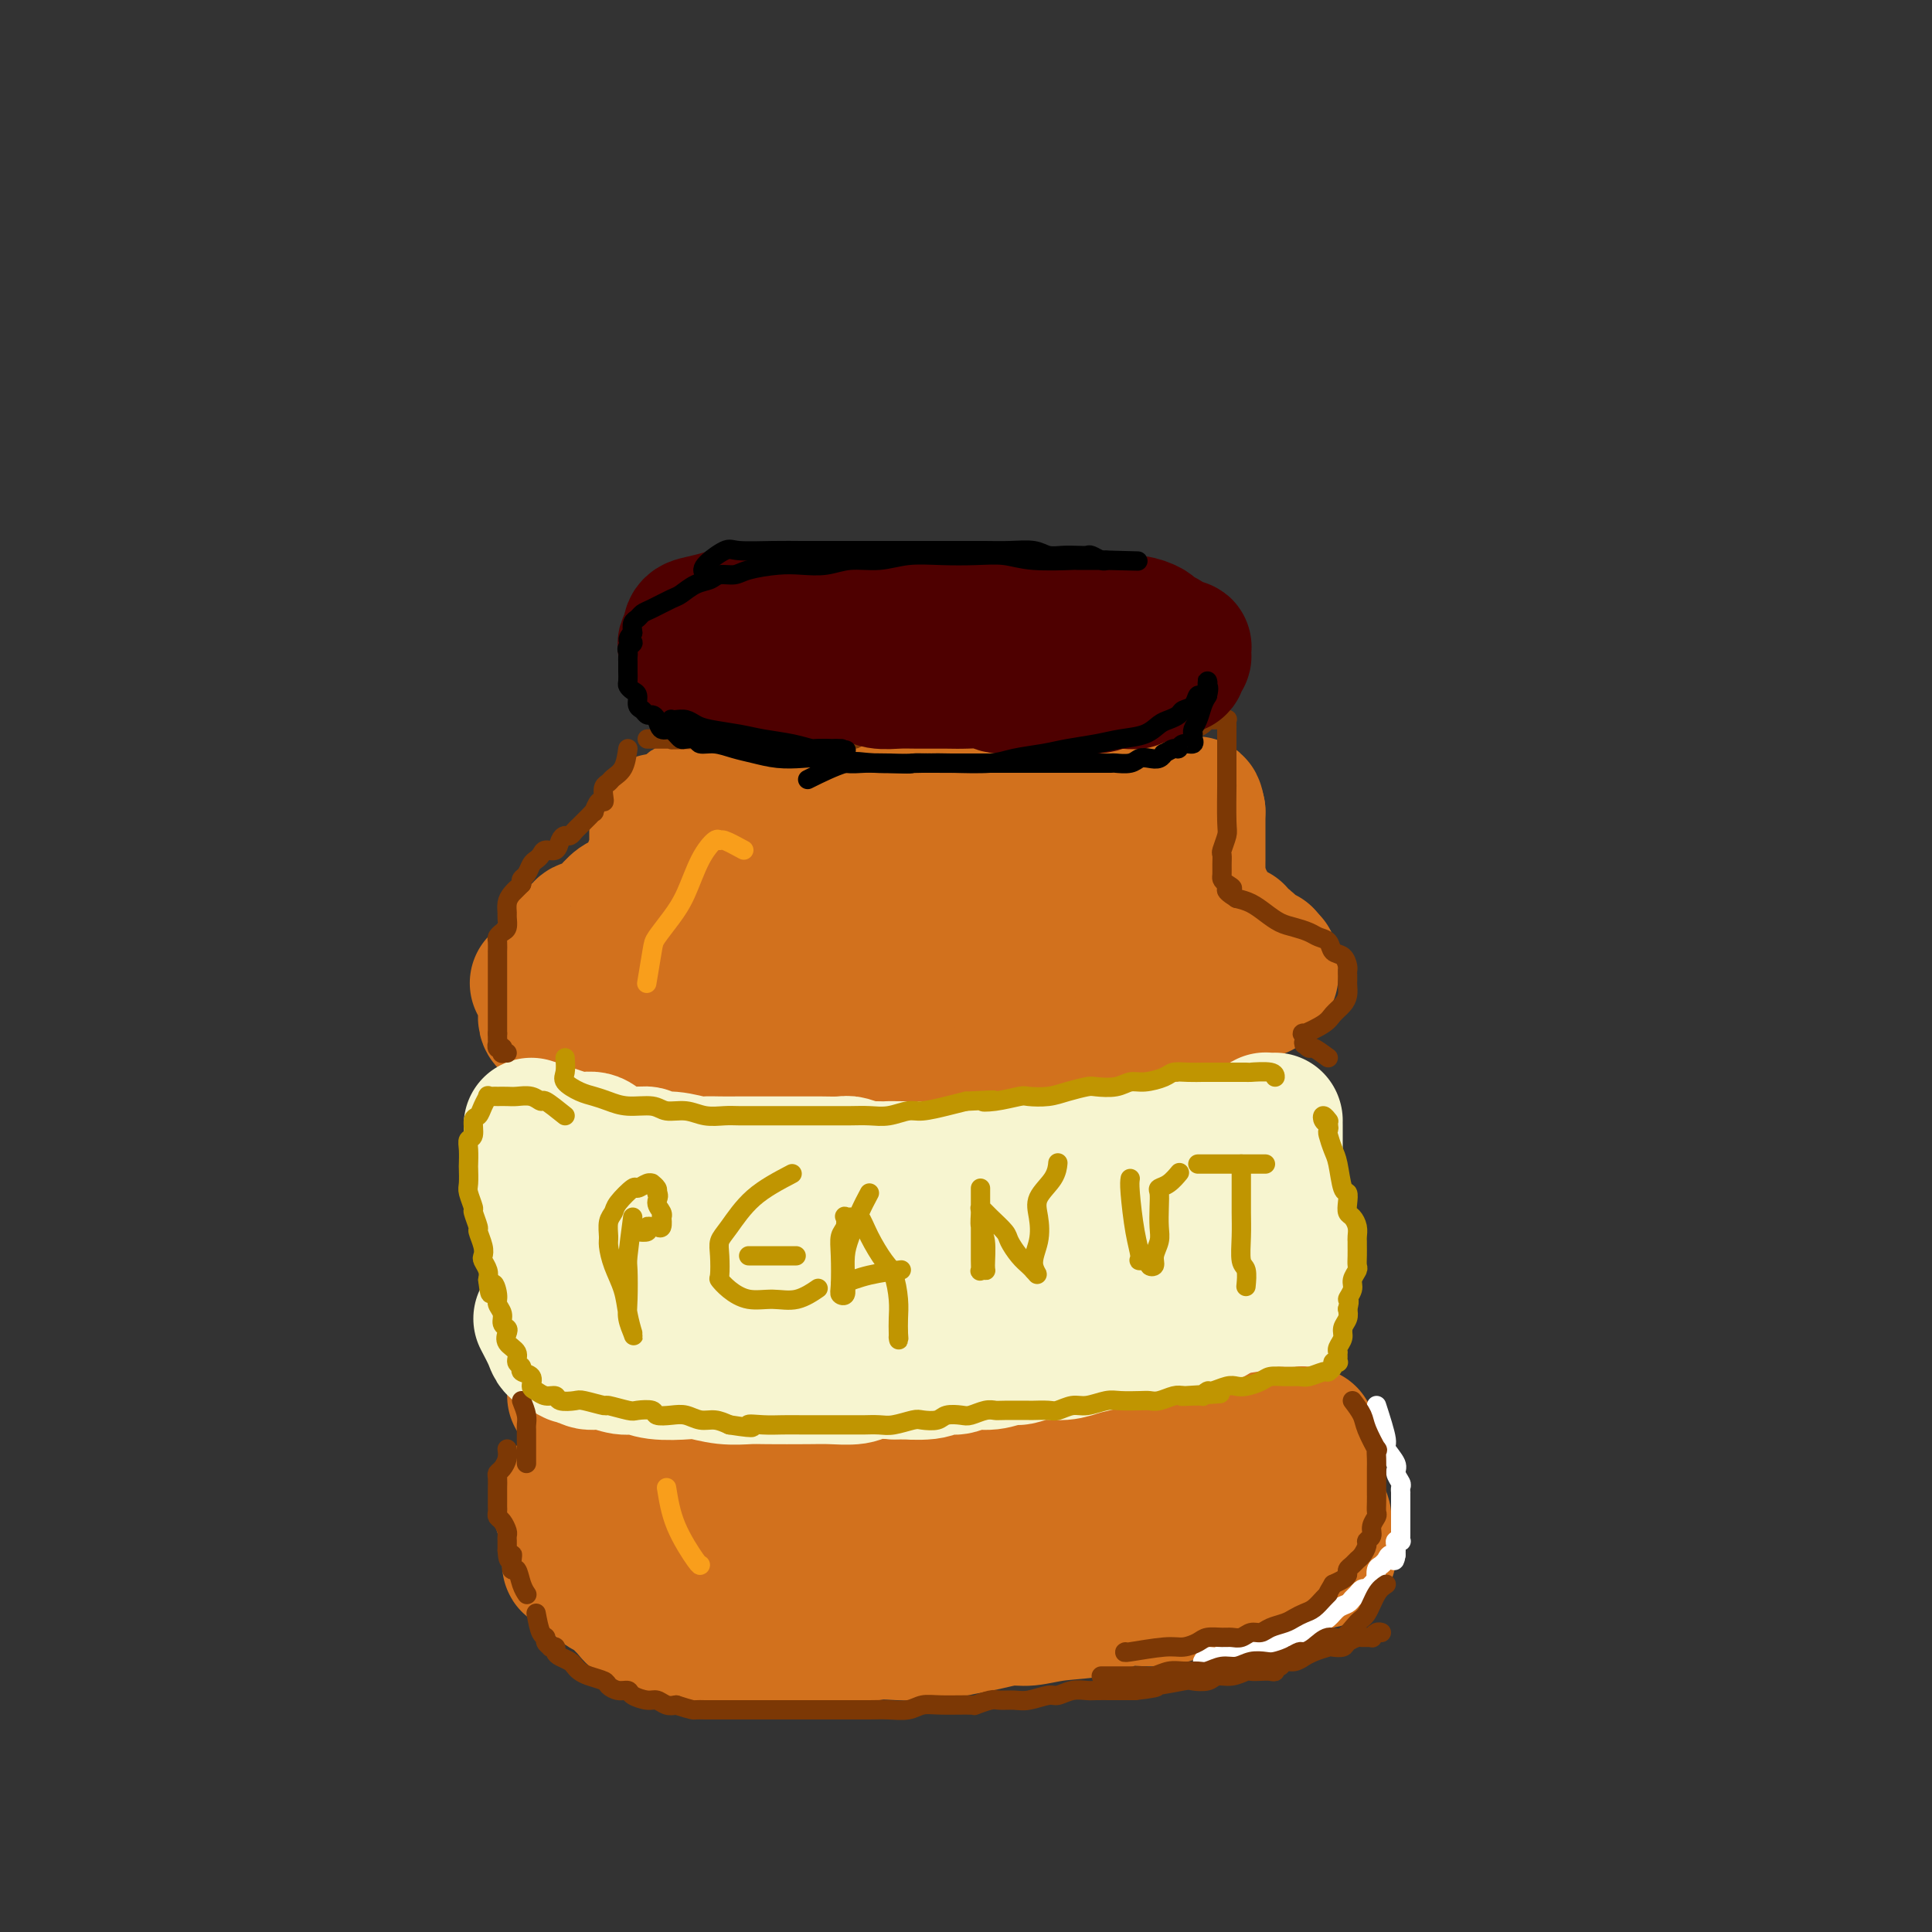 <svg viewBox='0 0 400 400' version='1.1' xmlns='http://www.w3.org/2000/svg' xmlns:xlink='http://www.w3.org/1999/xlink'><rect x="0" y="0" width="400" height="400" fill="#333333" stroke="none"/><g fill='none' stroke='#D2711D' stroke-width='28' stroke-linecap='round' stroke-linejoin='round'><path d='M136,170c-0.002,1.371 -0.005,2.743 0,4c0.005,1.257 0.016,2.400 0,3c-0.016,0.600 -0.059,0.658 0,1c0.059,0.342 0.220,0.969 0,1c-0.220,0.031 -0.821,-0.535 -1,0c-0.179,0.535 0.066,2.170 0,3c-0.066,0.830 -0.441,0.857 -1,1c-0.559,0.143 -1.301,0.404 -2,1c-0.699,0.596 -1.356,1.526 -2,2c-0.644,0.474 -1.276,0.490 -2,1c-0.724,0.510 -1.542,1.513 -2,2c-0.458,0.487 -0.556,0.457 -1,1c-0.444,0.543 -1.232,1.660 -2,2c-0.768,0.340 -1.515,-0.095 -2,0c-0.485,0.095 -0.707,0.722 -1,1c-0.293,0.278 -0.656,0.207 -1,1c-0.344,0.793 -0.670,2.450 -1,3c-0.330,0.550 -0.663,-0.006 -1,0c-0.337,0.006 -0.678,0.575 -1,1c-0.322,0.425 -0.625,0.705 -1,1c-0.375,0.295 -0.822,0.605 -1,1c-0.178,0.395 -0.086,0.876 0,1c0.086,0.124 0.168,-0.107 0,0c-0.168,0.107 -0.584,0.554 -1,1'/><path d='M113,202c-3.403,3.062 -0.912,0.718 0,0c0.912,-0.718 0.244,0.192 0,1c-0.244,0.808 -0.066,1.516 0,2c0.066,0.484 0.020,0.745 0,1c-0.020,0.255 -0.012,0.503 0,1c0.012,0.497 0.030,1.242 0,2c-0.030,0.758 -0.106,1.527 0,2c0.106,0.473 0.394,0.649 1,1c0.606,0.351 1.531,0.878 2,1c0.469,0.122 0.483,-0.161 1,0c0.517,0.161 1.535,0.765 2,1c0.465,0.235 0.375,0.101 1,0c0.625,-0.101 1.964,-0.168 3,0c1.036,0.168 1.769,0.571 3,1c1.231,0.429 2.960,0.885 4,1c1.040,0.115 1.392,-0.109 2,0c0.608,0.109 1.474,0.551 3,1c1.526,0.449 3.714,0.904 5,1c1.286,0.096 1.672,-0.167 2,0c0.328,0.167 0.600,0.763 1,1c0.400,0.237 0.929,0.116 2,0c1.071,-0.116 2.683,-0.227 4,0c1.317,0.227 2.337,0.792 3,1c0.663,0.208 0.967,0.060 2,0c1.033,-0.060 2.793,-0.030 4,0c1.207,0.030 1.860,0.061 3,0c1.140,-0.061 2.767,-0.212 4,0c1.233,0.212 2.073,0.789 3,1c0.927,0.211 1.942,0.057 3,0c1.058,-0.057 2.159,-0.016 3,0c0.841,0.016 1.420,0.008 2,0'/><path d='M176,221c9.326,1.083 4.641,0.290 3,0c-1.641,-0.290 -0.239,-0.078 1,0c1.239,0.078 2.316,0.021 3,0c0.684,-0.021 0.974,-0.006 2,0c1.026,0.006 2.787,0.001 4,0c1.213,-0.001 1.879,0.001 3,0c1.121,-0.001 2.699,-0.004 4,0c1.301,0.004 2.325,0.015 3,0c0.675,-0.015 1.001,-0.055 2,0c0.999,0.055 2.673,0.207 4,0c1.327,-0.207 2.309,-0.773 3,-1c0.691,-0.227 1.091,-0.116 2,0c0.909,0.116 2.325,0.238 3,0c0.675,-0.238 0.607,-0.834 2,-1c1.393,-0.166 4.246,0.099 6,0c1.754,-0.099 2.409,-0.562 3,-1c0.591,-0.438 1.117,-0.853 2,-1c0.883,-0.147 2.124,-0.028 3,0c0.876,0.028 1.387,-0.035 2,0c0.613,0.035 1.329,0.167 2,0c0.671,-0.167 1.297,-0.632 2,-1c0.703,-0.368 1.483,-0.638 2,-1c0.517,-0.362 0.773,-0.815 1,-1c0.227,-0.185 0.427,-0.102 1,0c0.573,0.102 1.519,0.224 2,0c0.481,-0.224 0.496,-0.795 1,-1c0.504,-0.205 1.496,-0.045 2,0c0.504,0.045 0.520,-0.026 1,0c0.480,0.026 1.423,0.150 2,0c0.577,-0.150 0.789,-0.575 1,-1'/><path d='M248,212c6.832,-1.343 2.412,-0.201 1,0c-1.412,0.201 0.184,-0.537 1,-1c0.816,-0.463 0.852,-0.649 1,-1c0.148,-0.351 0.407,-0.867 1,-1c0.593,-0.133 1.520,0.118 2,0c0.480,-0.118 0.515,-0.605 1,-1c0.485,-0.395 1.421,-0.697 2,-1c0.579,-0.303 0.800,-0.607 1,-1c0.200,-0.393 0.380,-0.876 1,-1c0.620,-0.124 1.682,0.112 2,0c0.318,-0.112 -0.107,-0.570 0,-1c0.107,-0.430 0.747,-0.832 1,-1c0.253,-0.168 0.120,-0.102 0,0c-0.120,0.102 -0.228,0.239 0,0c0.228,-0.239 0.793,-0.853 1,-1c0.207,-0.147 0.055,0.172 0,0c-0.055,-0.172 -0.014,-0.835 0,-1c0.014,-0.165 -0.000,0.167 0,0c0.000,-0.167 0.014,-0.833 0,-1c-0.014,-0.167 -0.056,0.165 0,0c0.056,-0.165 0.211,-0.828 0,-1c-0.211,-0.172 -0.788,0.146 -1,0c-0.212,-0.146 -0.061,-0.756 0,-1c0.061,-0.244 0.030,-0.122 0,0'/><path d='M262,198c-0.162,-0.709 -0.567,0.017 -1,0c-0.433,-0.017 -0.894,-0.778 -1,-1c-0.106,-0.222 0.144,0.094 0,0c-0.144,-0.094 -0.683,-0.599 -1,-1c-0.317,-0.401 -0.414,-0.700 -1,-1c-0.586,-0.300 -1.663,-0.601 -2,-1c-0.337,-0.399 0.064,-0.894 0,-1c-0.064,-0.106 -0.594,0.179 -1,0c-0.406,-0.179 -0.687,-0.820 -1,-1c-0.313,-0.180 -0.657,0.101 -1,0c-0.343,-0.101 -0.684,-0.586 -1,-1c-0.316,-0.414 -0.605,-0.758 -1,-1c-0.395,-0.242 -0.894,-0.383 -1,-1c-0.106,-0.617 0.182,-1.708 0,-2c-0.182,-0.292 -0.833,0.217 -1,0c-0.167,-0.217 0.151,-1.160 0,-2c-0.151,-0.840 -0.773,-1.576 -1,-2c-0.227,-0.424 -0.061,-0.537 0,-1c0.061,-0.463 0.016,-1.277 0,-2c-0.016,-0.723 -0.004,-1.356 0,-2c0.004,-0.644 0.001,-1.300 0,-2c-0.001,-0.700 -0.000,-1.446 0,-2c0.000,-0.554 0.000,-0.918 0,-1c-0.000,-0.082 -0.000,0.117 0,0c0.000,-0.117 0.000,-0.552 0,-1c-0.000,-0.448 -0.000,-0.910 0,-1c0.000,-0.090 0.000,0.192 0,0c-0.000,-0.192 -0.000,-0.859 0,-1c0.000,-0.141 0.000,0.246 0,0c-0.000,-0.246 -0.000,-1.123 0,-2'/><path d='M248,168c-0.610,-3.274 -0.635,-0.461 -1,0c-0.365,0.461 -1.071,-1.432 -2,-2c-0.929,-0.568 -2.080,0.187 -3,0c-0.920,-0.187 -1.610,-1.317 -2,-2c-0.390,-0.683 -0.482,-0.919 -1,-1c-0.518,-0.081 -1.464,-0.008 -2,0c-0.536,0.008 -0.662,-0.050 -1,0c-0.338,0.050 -0.888,0.209 -1,0c-0.112,-0.209 0.212,-0.785 0,-1c-0.212,-0.215 -0.962,-0.068 -2,0c-1.038,0.068 -2.365,0.056 -4,0c-1.635,-0.056 -3.578,-0.155 -5,0c-1.422,0.155 -2.323,0.564 -4,1c-1.677,0.436 -4.130,0.901 -6,1c-1.870,0.099 -3.158,-0.166 -4,0c-0.842,0.166 -1.237,0.762 -3,1c-1.763,0.238 -4.893,0.116 -6,0c-1.107,-0.116 -0.191,-0.227 -1,0c-0.809,0.227 -3.344,0.793 -5,1c-1.656,0.207 -2.434,0.055 -4,0c-1.566,-0.055 -3.921,-0.015 -6,0c-2.079,0.015 -3.882,0.004 -5,0c-1.118,-0.004 -1.552,-0.001 -3,0c-1.448,0.001 -3.911,0.000 -6,0c-2.089,-0.000 -3.806,-0.000 -5,0c-1.194,0.000 -1.867,0.000 -3,0c-1.133,-0.000 -2.726,-0.000 -4,0c-1.274,0.000 -2.228,0.000 -3,0c-0.772,-0.000 -1.362,-0.000 -2,0c-0.638,0.000 -1.325,0.000 -2,0c-0.675,-0.000 -1.337,-0.000 -2,0'/><path d='M150,166c-13.083,0.863 -4.292,1.020 -1,1c3.292,-0.020 1.084,-0.219 0,0c-1.084,0.219 -1.045,0.855 -1,1c0.045,0.145 0.096,-0.199 0,0c-0.096,0.199 -0.338,0.943 0,2c0.338,1.057 1.257,2.427 2,3c0.743,0.573 1.310,0.350 3,1c1.690,0.650 4.501,2.174 7,3c2.499,0.826 4.684,0.953 7,1c2.316,0.047 4.764,0.012 8,0c3.236,-0.012 7.262,-0.003 10,0c2.738,0.003 4.189,-0.000 7,0c2.811,0.000 6.980,0.003 10,0c3.020,-0.003 4.889,-0.013 7,0c2.111,0.013 4.463,0.049 6,0c1.537,-0.049 2.258,-0.183 3,0c0.742,0.183 1.504,0.682 2,1c0.496,0.318 0.725,0.455 1,1c0.275,0.545 0.595,1.498 1,2c0.405,0.502 0.893,0.554 1,1c0.107,0.446 -0.168,1.285 0,2c0.168,0.715 0.778,1.306 1,2c0.222,0.694 0.056,1.491 0,2c-0.056,0.509 -0.002,0.728 0,1c0.002,0.272 -0.049,0.595 0,1c0.049,0.405 0.199,0.892 -2,1c-2.199,0.108 -6.746,-0.163 -10,0c-3.254,0.163 -5.215,0.761 -8,1c-2.785,0.239 -6.392,0.120 -10,0'/><path d='M194,193c-6.394,0.150 -8.380,0.025 -11,0c-2.620,-0.025 -5.873,0.050 -9,0c-3.127,-0.050 -6.129,-0.224 -9,0c-2.871,0.224 -5.613,0.848 -8,1c-2.387,0.152 -4.421,-0.166 -6,0c-1.579,0.166 -2.703,0.818 -4,1c-1.297,0.182 -2.766,-0.106 -4,0c-1.234,0.106 -2.234,0.607 -3,1c-0.766,0.393 -1.300,0.680 -1,1c0.300,0.320 1.433,0.675 2,1c0.567,0.325 0.566,0.620 5,1c4.434,0.380 13.302,0.844 19,1c5.698,0.156 8.225,0.004 11,0c2.775,-0.004 5.796,0.139 9,0c3.204,-0.139 6.590,-0.559 10,-1c3.410,-0.441 6.842,-0.903 9,-1c2.158,-0.097 3.040,0.170 4,0c0.960,-0.170 1.999,-0.778 4,-1c2.001,-0.222 4.966,-0.060 7,0c2.034,0.060 3.137,0.016 5,0c1.863,-0.016 4.485,-0.004 6,0c1.515,0.004 1.921,0.001 2,0c0.079,-0.001 -0.171,-0.000 0,0c0.171,0.000 0.763,0.000 1,0c0.237,-0.000 0.118,-0.000 0,0'/><path d='M233,197c10.657,-0.448 3.300,-0.069 1,0c-2.300,0.069 0.458,-0.174 2,0c1.542,0.174 1.869,0.764 2,1c0.131,0.236 0.065,0.118 0,0'/></g>
<g fill='none' stroke='#F7F5D0' stroke-width='28' stroke-linecap='round' stroke-linejoin='round'><path d='M110,233c2.159,0.718 4.317,1.436 6,2c1.683,0.564 2.889,0.973 4,1c1.111,0.027 2.127,-0.328 3,0c0.873,0.328 1.603,1.341 3,2c1.397,0.659 3.460,0.965 5,1c1.540,0.035 2.558,-0.201 3,0c0.442,0.201 0.309,0.838 1,1c0.691,0.162 2.208,-0.153 4,0c1.792,0.153 3.861,0.773 5,1c1.139,0.227 1.348,0.061 2,0c0.652,-0.061 1.748,-0.016 3,0c1.252,0.016 2.661,0.004 4,0c1.339,-0.004 2.607,-0.001 4,0c1.393,0.001 2.910,-0.001 5,0c2.090,0.001 4.752,0.004 6,0c1.248,-0.004 1.083,-0.015 2,0c0.917,0.015 2.916,0.056 4,0c1.084,-0.056 1.253,-0.207 2,0c0.747,0.207 2.070,0.774 3,1c0.930,0.226 1.465,0.113 2,0'/><path d='M181,242c6.255,0.155 3.394,0.041 3,0c-0.394,-0.041 1.679,-0.011 3,0c1.321,0.011 1.888,0.003 3,0c1.112,-0.003 2.767,-0.001 4,0c1.233,0.001 2.044,0.001 3,0c0.956,-0.001 2.056,-0.004 3,0c0.944,0.004 1.731,0.015 3,0c1.269,-0.015 3.018,-0.057 4,0c0.982,0.057 1.195,0.211 2,0c0.805,-0.211 2.201,-0.789 3,-1c0.799,-0.211 1.000,-0.055 2,0c1.000,0.055 2.801,0.011 4,0c1.199,-0.011 1.798,0.012 3,0c1.202,-0.012 3.007,-0.060 4,0c0.993,0.060 1.173,0.226 2,0c0.827,-0.226 2.302,-0.845 3,-1c0.698,-0.155 0.620,0.155 1,0c0.380,-0.155 1.220,-0.774 2,-1c0.780,-0.226 1.502,-0.060 2,0c0.498,0.060 0.774,0.012 1,0c0.226,-0.012 0.403,0.011 1,0c0.597,-0.011 1.616,-0.055 2,0c0.384,0.055 0.134,0.208 1,0c0.866,-0.208 2.848,-0.777 4,-1c1.152,-0.223 1.473,-0.098 2,0c0.527,0.098 1.258,0.170 2,0c0.742,-0.170 1.494,-0.581 2,-1c0.506,-0.419 0.764,-0.844 1,-1c0.236,-0.156 0.448,-0.042 1,0c0.552,0.042 1.443,0.012 2,0c0.557,-0.012 0.778,-0.006 1,0'/><path d='M255,236c4.820,-0.714 1.870,0.001 1,0c-0.870,-0.001 0.342,-0.719 1,-1c0.658,-0.281 0.764,-0.127 1,0c0.236,0.127 0.603,0.226 1,0c0.397,-0.226 0.823,-0.778 1,-1c0.177,-0.222 0.104,-0.116 0,0c-0.104,0.116 -0.239,0.241 0,0c0.239,-0.241 0.851,-0.849 1,-1c0.149,-0.151 -0.167,0.156 0,0c0.167,-0.156 0.815,-0.774 1,-1c0.185,-0.226 -0.094,-0.061 0,0c0.094,0.061 0.561,0.018 1,0c0.439,-0.018 0.850,-0.013 1,0c0.150,0.013 0.040,0.032 0,0c-0.040,-0.032 -0.011,-0.116 0,0c0.011,0.116 0.003,0.430 0,1c-0.003,0.570 -0.001,1.395 0,2c0.001,0.605 0.000,0.991 0,1c-0.000,0.009 -0.000,-0.358 0,0c0.000,0.358 0.000,1.443 0,2c-0.000,0.557 -0.000,0.588 0,1c0.000,0.412 0.000,1.206 0,2'/><path d='M264,241c0.000,1.284 0.000,-0.007 0,0c-0.000,0.007 -0.001,1.311 0,2c0.001,0.689 0.004,0.762 0,1c-0.004,0.238 -0.015,0.641 0,1c0.015,0.359 0.057,0.675 0,1c-0.057,0.325 -0.211,0.659 0,1c0.211,0.341 0.789,0.688 1,1c0.211,0.312 0.057,0.590 0,1c-0.057,0.410 -0.015,0.954 0,1c0.015,0.046 0.004,-0.406 0,0c-0.004,0.406 -0.002,1.670 0,2c0.002,0.330 0.004,-0.275 0,0c-0.004,0.275 -0.015,1.431 0,2c0.015,0.569 0.057,0.553 0,1c-0.057,0.447 -0.211,1.359 0,2c0.211,0.641 0.789,1.013 1,1c0.211,-0.013 0.057,-0.411 0,0c-0.057,0.411 -0.015,1.629 0,2c0.015,0.371 0.004,-0.107 0,0c-0.004,0.107 -0.001,0.798 0,1c0.001,0.202 0.000,-0.087 0,0c-0.000,0.087 -0.000,0.549 0,1c0.000,0.451 0.000,0.890 0,1c-0.000,0.110 -0.000,-0.111 0,0c0.000,0.111 0.000,0.552 0,1c-0.000,0.448 -0.000,0.904 0,1c0.000,0.096 0.000,-0.166 0,0c-0.000,0.166 -0.000,0.762 0,1c0.000,0.238 0.000,0.119 0,0'/><path d='M266,266c0.309,4.029 0.083,1.601 0,1c-0.083,-0.601 -0.022,0.626 0,1c0.022,0.374 0.006,-0.106 0,0c-0.006,0.106 -0.002,0.797 0,1c0.002,0.203 0.000,-0.082 0,0c-0.000,0.082 0.001,0.530 0,1c-0.001,0.470 -0.004,0.963 0,1c0.004,0.037 0.015,-0.382 0,0c-0.015,0.382 -0.056,1.566 0,2c0.056,0.434 0.207,0.117 0,0c-0.207,-0.117 -0.774,-0.033 -1,0c-0.226,0.033 -0.113,0.017 0,0'/><path d='M265,273c-0.395,1.023 -0.883,0.082 -1,0c-0.117,-0.082 0.135,0.695 0,1c-0.135,0.305 -0.658,0.137 -1,0c-0.342,-0.137 -0.503,-0.244 -1,0c-0.497,0.244 -1.329,0.839 -2,1c-0.671,0.161 -1.182,-0.112 -2,0c-0.818,0.112 -1.942,0.608 -3,1c-1.058,0.392 -2.051,0.679 -3,1c-0.949,0.321 -1.854,0.675 -3,1c-1.146,0.325 -2.532,0.622 -4,1c-1.468,0.378 -3.017,0.837 -4,1c-0.983,0.163 -1.399,0.030 -2,0c-0.601,-0.030 -1.386,0.045 -2,0c-0.614,-0.045 -1.057,-0.208 -2,0c-0.943,0.208 -2.386,0.788 -3,1c-0.614,0.212 -0.399,0.057 -1,0c-0.601,-0.057 -2.018,-0.015 -3,0c-0.982,0.015 -1.529,0.004 -2,0c-0.471,-0.004 -0.864,-0.002 -2,0c-1.136,0.002 -3.014,0.004 -4,0c-0.986,-0.004 -1.081,-0.015 -2,0c-0.919,0.015 -2.662,0.057 -4,0c-1.338,-0.057 -2.269,-0.211 -3,0c-0.731,0.211 -1.261,0.789 -2,1c-0.739,0.211 -1.686,0.057 -3,0c-1.314,-0.057 -2.995,-0.015 -4,0c-1.005,0.015 -1.336,0.004 -2,0c-0.664,-0.004 -1.663,-0.001 -3,0c-1.337,0.001 -3.014,0.000 -4,0c-0.986,-0.000 -1.282,-0.000 -2,0c-0.718,0.000 -1.859,0.000 -3,0'/><path d='M188,282c-8.799,0.309 -4.297,0.083 -3,0c1.297,-0.083 -0.610,-0.022 -2,0c-1.390,0.022 -2.263,0.006 -3,0c-0.737,-0.006 -1.338,-0.002 -2,0c-0.662,0.002 -1.384,0.000 -2,0c-0.616,-0.000 -1.128,-0.000 -2,0c-0.872,0.000 -2.106,0.000 -3,0c-0.894,-0.000 -1.447,-0.000 -2,0c-0.553,0.000 -1.107,0.000 -2,0c-0.893,-0.000 -2.127,-0.000 -3,0c-0.873,0.000 -1.385,0.000 -2,0c-0.615,-0.000 -1.333,-0.000 -2,0c-0.667,0.000 -1.282,0.000 -2,0c-0.718,-0.000 -1.539,-0.000 -2,0c-0.461,0.000 -0.561,0.001 -1,0c-0.439,-0.001 -1.216,-0.004 -2,0c-0.784,0.004 -1.576,0.016 -2,0c-0.424,-0.016 -0.480,-0.061 -1,0c-0.520,0.061 -1.504,0.228 -2,0c-0.496,-0.228 -0.504,-0.850 -1,-1c-0.496,-0.150 -1.481,0.171 -2,0c-0.519,-0.171 -0.573,-0.833 -1,-1c-0.427,-0.167 -1.227,0.163 -2,0c-0.773,-0.163 -1.521,-0.818 -2,-1c-0.479,-0.182 -0.691,0.109 -1,0c-0.309,-0.109 -0.716,-0.617 -1,-1c-0.284,-0.383 -0.443,-0.641 -1,-1c-0.557,-0.359 -1.510,-0.818 -2,-1c-0.490,-0.182 -0.517,-0.088 -1,0c-0.483,0.088 -1.424,0.168 -2,0c-0.576,-0.168 -0.788,-0.584 -1,-1'/><path d='M131,275c-3.191,-1.079 -1.667,-0.275 -1,0c0.667,0.275 0.477,0.021 0,0c-0.477,-0.021 -1.241,0.192 -2,0c-0.759,-0.192 -1.513,-0.787 -2,-1c-0.487,-0.213 -0.708,-0.043 -1,0c-0.292,0.043 -0.655,-0.041 -1,0c-0.345,0.041 -0.671,0.207 -1,0c-0.329,-0.207 -0.661,-0.788 -1,-1c-0.339,-0.212 -0.683,-0.057 -1,0c-0.317,0.057 -0.606,0.015 -1,0c-0.394,-0.015 -0.894,-0.003 -1,0c-0.106,0.003 0.183,-0.003 0,0c-0.183,0.003 -0.838,0.016 -1,0c-0.162,-0.016 0.168,-0.061 0,0c-0.168,0.061 -0.833,0.226 -1,0c-0.167,-0.226 0.166,-0.844 0,-1c-0.166,-0.156 -0.829,0.151 -1,0c-0.171,-0.151 0.150,-0.760 0,-1c-0.150,-0.240 -0.772,-0.110 -1,0c-0.228,0.110 -0.061,0.199 0,0c0.061,-0.199 0.016,-0.686 0,-1c-0.016,-0.314 -0.004,-0.454 0,-1c0.004,-0.546 0.001,-1.499 0,-2c-0.001,-0.501 0.000,-0.549 0,-1c-0.000,-0.451 -0.003,-1.306 0,-2c0.003,-0.694 0.011,-1.227 0,-2c-0.011,-0.773 -0.041,-1.785 0,-2c0.041,-0.215 0.155,0.367 0,0c-0.155,-0.367 -0.577,-1.684 -1,-3'/><path d='M114,257c-0.262,-2.468 0.084,-1.137 0,-1c-0.084,0.137 -0.597,-0.921 -1,-2c-0.403,-1.079 -0.698,-2.180 -1,-3c-0.302,-0.820 -0.613,-1.360 -1,-2c-0.387,-0.640 -0.849,-1.380 -1,-2c-0.151,-0.620 0.009,-1.120 0,-1c-0.009,0.120 -0.187,0.859 0,1c0.187,0.141 0.741,-0.316 1,0c0.259,0.316 0.224,1.405 1,2c0.776,0.595 2.361,0.697 3,1c0.639,0.303 0.330,0.805 4,2c3.670,1.195 11.319,3.081 15,4c3.681,0.919 3.392,0.872 5,1c1.608,0.128 5.112,0.430 9,1c3.888,0.570 8.162,1.406 12,2c3.838,0.594 7.242,0.945 11,1c3.758,0.055 7.871,-0.185 12,0c4.129,0.185 8.274,0.795 12,1c3.726,0.205 7.032,0.003 10,0c2.968,-0.003 5.596,0.192 9,0c3.404,-0.192 7.583,-0.769 10,-1c2.417,-0.231 3.070,-0.114 4,0c0.930,0.114 2.136,0.227 3,0c0.864,-0.227 1.386,-0.793 2,-1c0.614,-0.207 1.319,-0.056 2,0c0.681,0.056 1.337,0.016 2,0c0.663,-0.016 1.331,-0.008 2,0'/><path d='M239,260c13.018,0.000 6.062,0.001 4,0c-2.062,-0.001 0.771,-0.004 2,0c1.229,0.004 0.854,0.016 1,0c0.146,-0.016 0.813,-0.060 1,0c0.187,0.060 -0.104,0.223 0,0c0.104,-0.223 0.605,-0.830 1,-1c0.395,-0.170 0.684,0.099 1,0c0.316,-0.099 0.658,-0.566 1,-1c0.342,-0.434 0.684,-0.834 1,-1c0.316,-0.166 0.605,-0.098 1,0c0.395,0.098 0.894,0.226 1,0c0.106,-0.226 -0.182,-0.806 0,-1c0.182,-0.194 0.832,-0.000 1,0c0.168,0.000 -0.147,-0.192 0,0c0.147,0.192 0.756,0.769 1,1c0.244,0.231 0.122,0.115 0,0'/></g>
<g fill='none' stroke='#D2711D' stroke-width='28' stroke-linecap='round' stroke-linejoin='round'><path d='M119,289c0.909,0.105 1.817,0.211 3,1c1.183,0.789 2.640,2.263 4,3c1.360,0.737 2.621,0.737 4,1c1.379,0.263 2.875,0.788 4,1c1.125,0.212 1.879,0.109 3,0c1.121,-0.109 2.610,-0.225 4,0c1.390,0.225 2.681,0.792 4,1c1.319,0.208 2.667,0.056 4,0c1.333,-0.056 2.652,-0.015 4,0c1.348,0.015 2.724,0.004 4,0c1.276,-0.004 2.452,-0.002 4,0c1.548,0.002 3.468,0.004 5,0c1.532,-0.004 2.676,-0.015 4,0c1.324,0.015 2.828,0.057 4,0c1.172,-0.057 2.012,-0.211 3,0c0.988,0.211 2.126,0.789 3,1c0.874,0.211 1.486,0.057 2,0c0.514,-0.057 0.932,-0.015 2,0c1.068,0.015 2.788,0.004 4,0c1.212,-0.004 1.918,-0.001 3,0c1.082,0.001 2.541,0.001 4,0'/><path d='M195,297c10.279,0.309 5.477,0.083 4,0c-1.477,-0.083 0.370,-0.022 2,0c1.630,0.022 3.042,0.006 4,0c0.958,-0.006 1.463,-0.002 2,0c0.537,0.002 1.108,0.000 2,0c0.892,-0.000 2.105,-0.000 3,0c0.895,0.000 1.470,0.000 2,0c0.530,-0.000 1.014,-0.000 2,0c0.986,0.000 2.474,0.000 3,0c0.526,-0.000 0.088,-0.000 1,0c0.912,0.000 3.172,0.000 4,0c0.828,-0.000 0.225,-0.000 1,0c0.775,0.000 2.930,0.000 4,0c1.070,-0.000 1.057,-0.000 2,0c0.943,0.000 2.842,0.000 4,0c1.158,-0.000 1.574,-0.000 2,0c0.426,0.000 0.861,0.000 2,0c1.139,-0.000 2.980,-0.000 4,0c1.020,0.000 1.219,0.000 2,0c0.781,-0.000 2.146,-0.000 3,0c0.854,0.000 1.199,0.000 2,0c0.801,-0.000 2.060,-0.000 3,0c0.940,0.000 1.560,0.000 2,0c0.440,0.000 0.698,0.000 1,0c0.302,0.000 0.648,0.000 1,0c0.352,0.000 0.710,0.000 1,0c0.290,0.000 0.511,0.000 1,0c0.489,0.000 1.244,0.000 2,0c0.756,0.000 1.511,0.000 2,0c0.489,0.000 0.711,0.000 1,0c0.289,0.000 0.644,0.000 1,0'/><path d='M265,297c11.073,-0.000 3.755,-0.000 1,0c-2.755,0.000 -0.946,0.000 0,0c0.946,-0.000 1.028,-0.001 1,0c-0.028,0.001 -0.165,0.005 0,0c0.165,-0.005 0.633,-0.017 1,0c0.367,0.017 0.634,0.065 1,0c0.366,-0.065 0.830,-0.243 1,0c0.170,0.243 0.045,0.905 0,1c-0.045,0.095 -0.012,-0.378 0,0c0.012,0.378 0.002,1.607 0,2c-0.002,0.393 0.003,-0.049 0,0c-0.003,0.049 -0.015,0.590 0,1c0.015,0.410 0.057,0.688 0,1c-0.057,0.312 -0.211,0.656 0,1c0.211,0.344 0.788,0.688 1,1c0.212,0.312 0.060,0.592 0,1c-0.060,0.408 -0.026,0.944 0,1c0.026,0.056 0.046,-0.370 0,0c-0.046,0.370 -0.156,1.534 0,2c0.156,0.466 0.578,0.233 1,0'/><path d='M272,308c0.309,1.461 0.083,1.114 0,1c-0.083,-0.114 -0.022,0.007 0,0c0.022,-0.007 0.005,-0.141 0,0c-0.005,0.141 0.002,0.559 0,1c-0.002,0.441 -0.015,0.906 0,1c0.015,0.094 0.057,-0.181 0,0c-0.057,0.181 -0.212,0.820 0,1c0.212,0.180 0.793,-0.097 1,0c0.207,0.097 0.041,0.568 0,1c-0.041,0.432 0.042,0.824 0,1c-0.042,0.176 -0.208,0.137 0,0c0.208,-0.137 0.792,-0.370 1,0c0.208,0.370 0.042,1.343 0,2c-0.042,0.657 0.041,0.998 0,1c-0.041,0.002 -0.208,-0.337 0,0c0.208,0.337 0.789,1.348 1,2c0.211,0.652 0.053,0.944 0,1c-0.053,0.056 -0.000,-0.125 0,0c0.000,0.125 -0.052,0.555 0,1c0.052,0.445 0.207,0.904 0,1c-0.207,0.096 -0.777,-0.171 -1,0c-0.223,0.171 -0.099,0.781 0,1c0.099,0.219 0.173,0.048 0,0c-0.173,-0.048 -0.593,0.028 -1,0c-0.407,-0.028 -0.802,-0.162 -1,0c-0.198,0.162 -0.199,0.618 -1,1c-0.801,0.382 -2.400,0.691 -4,1'/><path d='M267,325c-2.170,1.239 -3.594,1.837 -5,2c-1.406,0.163 -2.792,-0.110 -4,0c-1.208,0.110 -2.238,0.602 -4,1c-1.762,0.398 -4.256,0.702 -6,1c-1.744,0.298 -2.737,0.590 -4,1c-1.263,0.410 -2.795,0.937 -5,1c-2.205,0.063 -5.081,-0.338 -7,0c-1.919,0.338 -2.879,1.414 -5,2c-2.121,0.586 -5.402,0.682 -8,1c-2.598,0.318 -4.513,0.860 -6,1c-1.487,0.140 -2.547,-0.120 -4,0c-1.453,0.120 -3.300,0.620 -5,1c-1.700,0.380 -3.254,0.642 -5,1c-1.746,0.358 -3.682,0.814 -6,1c-2.318,0.186 -5.016,0.102 -7,0c-1.984,-0.102 -3.254,-0.224 -5,0c-1.746,0.224 -3.968,0.792 -5,1c-1.032,0.208 -0.874,0.056 -2,0c-1.126,-0.056 -3.535,-0.015 -5,0c-1.465,0.015 -1.986,0.004 -3,0c-1.014,-0.004 -2.523,-0.001 -4,0c-1.477,0.001 -2.923,0.000 -4,0c-1.077,-0.000 -1.784,-0.000 -3,0c-1.216,0.000 -2.941,0.000 -4,0c-1.059,-0.000 -1.454,-0.000 -2,0c-0.546,0.000 -1.245,0.000 -2,0c-0.755,-0.000 -1.567,-0.000 -2,0c-0.433,0.000 -0.487,0.000 -1,0c-0.513,-0.000 -1.484,-0.000 -2,0c-0.516,0.000 -0.576,0.000 -1,0c-0.424,-0.000 -1.212,-0.000 -2,0'/><path d='M139,339c-8.532,-0.085 -2.863,-0.798 -1,-1c1.863,-0.202 -0.081,0.105 -1,0c-0.919,-0.105 -0.814,-0.624 -1,-1c-0.186,-0.376 -0.665,-0.610 -1,-1c-0.335,-0.390 -0.526,-0.934 -1,-1c-0.474,-0.066 -1.230,0.348 -2,0c-0.770,-0.348 -1.553,-1.457 -2,-2c-0.447,-0.543 -0.558,-0.519 -1,-1c-0.442,-0.481 -1.217,-1.466 -2,-2c-0.783,-0.534 -1.576,-0.619 -2,-1c-0.424,-0.381 -0.481,-1.060 -1,-2c-0.519,-0.940 -1.501,-2.141 -2,-3c-0.499,-0.859 -0.516,-1.375 -1,-2c-0.484,-0.625 -1.436,-1.357 -2,-2c-0.564,-0.643 -0.740,-1.195 -1,-2c-0.260,-0.805 -0.603,-1.862 -1,-3c-0.397,-1.138 -0.848,-2.358 -1,-3c-0.152,-0.642 -0.007,-0.706 0,-1c0.007,-0.294 -0.126,-0.818 0,-1c0.126,-0.182 0.509,-0.022 1,0c0.491,0.022 1.090,-0.093 1,0c-0.090,0.093 -0.868,0.396 1,1c1.868,0.604 6.381,1.511 10,2c3.619,0.489 6.342,0.562 10,1c3.658,0.438 8.251,1.242 14,2c5.749,0.758 12.654,1.471 17,2c4.346,0.529 6.132,0.873 10,1c3.868,0.127 9.820,0.036 15,0c5.180,-0.036 9.590,-0.018 14,0'/><path d='M209,319c6.561,-0.012 8.465,-0.042 12,0c3.535,0.042 8.701,0.155 12,0c3.299,-0.155 4.729,-0.577 7,-1c2.271,-0.423 5.382,-0.845 7,-1c1.618,-0.155 1.743,-0.041 2,0c0.257,0.041 0.647,0.011 1,0c0.353,-0.011 0.668,-0.003 1,0c0.332,0.003 0.679,-0.000 1,0c0.321,0.000 0.616,0.003 1,0c0.384,-0.003 0.856,-0.011 1,0c0.144,0.011 -0.041,0.041 0,0c0.041,-0.041 0.310,-0.155 0,0c-0.310,0.155 -1.197,0.578 -4,1c-2.803,0.422 -7.521,0.844 -16,1c-8.479,0.156 -20.719,0.046 -26,0c-5.281,-0.046 -3.604,-0.027 -7,0c-3.396,0.027 -11.864,0.064 -18,0c-6.136,-0.064 -9.938,-0.228 -14,0c-4.062,0.228 -8.383,0.850 -12,1c-3.617,0.150 -6.531,-0.170 -9,0c-2.469,0.170 -4.493,0.830 -6,1c-1.507,0.170 -2.498,-0.152 -4,0c-1.502,0.152 -3.515,0.776 -5,1c-1.485,0.224 -2.441,0.046 -3,0c-0.559,-0.046 -0.722,0.040 -1,0c-0.278,-0.040 -0.673,-0.207 -1,0c-0.327,0.207 -0.588,0.786 -1,1c-0.412,0.214 -0.975,0.061 -1,0c-0.025,-0.061 0.487,-0.031 1,0'/><path d='M127,323c-18.933,1.156 -3.267,1.044 3,1c6.267,-0.044 3.133,-0.022 0,0'/></g>
<g fill='none' stroke='#F7F5D0' stroke-width='28' stroke-linecap='round' stroke-linejoin='round'><path d='M112,273c0.778,1.486 1.556,2.971 2,4c0.444,1.029 0.555,1.600 1,2c0.445,0.400 1.223,0.628 2,1c0.777,0.372 1.552,0.888 2,1c0.448,0.112 0.570,-0.181 1,0c0.430,0.181 1.168,0.837 2,1c0.832,0.163 1.756,-0.166 3,0c1.244,0.166 2.806,0.828 4,1c1.194,0.172 2.019,-0.146 3,0c0.981,0.146 2.118,0.757 4,1c1.882,0.243 4.509,0.118 6,0c1.491,-0.118 1.848,-0.228 3,0c1.152,0.228 3.100,0.793 5,1c1.900,0.207 3.752,0.057 5,0c1.248,-0.057 1.893,-0.019 4,0c2.107,0.019 5.675,0.019 8,0c2.325,-0.019 3.407,-0.057 5,0c1.593,0.057 3.698,0.208 5,0c1.302,-0.208 1.801,-0.774 3,-1c1.199,-0.226 3.100,-0.113 5,0'/><path d='M185,284c9.138,0.137 3.984,-0.020 3,0c-0.984,0.020 2.203,0.217 4,0c1.797,-0.217 2.204,-0.847 3,-1c0.796,-0.153 1.979,0.170 3,0c1.021,-0.170 1.878,-0.834 3,-1c1.122,-0.166 2.509,0.167 4,0c1.491,-0.167 3.087,-0.832 4,-1c0.913,-0.168 1.143,0.163 2,0c0.857,-0.163 2.340,-0.818 4,-1c1.660,-0.182 3.497,0.110 5,0c1.503,-0.110 2.672,-0.620 4,-1c1.328,-0.380 2.815,-0.628 4,-1c1.185,-0.372 2.066,-0.868 3,-1c0.934,-0.132 1.920,0.101 3,0c1.080,-0.101 2.254,-0.535 3,-1c0.746,-0.465 1.063,-0.961 2,-1c0.937,-0.039 2.494,0.379 4,0c1.506,-0.379 2.962,-1.555 4,-2c1.038,-0.445 1.658,-0.161 2,0c0.342,0.161 0.407,0.197 1,0c0.593,-0.197 1.714,-0.627 2,-1c0.286,-0.373 -0.264,-0.688 1,-1c1.264,-0.312 4.340,-0.623 6,-1c1.660,-0.377 1.903,-0.822 2,-1c0.097,-0.178 0.049,-0.089 0,0'/></g>
<g fill='none' stroke='#7C3805' stroke-width='4' stroke-linecap='round' stroke-linejoin='round'><path d='M130,155c-0.218,1.490 -0.437,2.980 -1,4c-0.563,1.020 -1.471,1.570 -2,2c-0.529,0.430 -0.680,0.740 -1,1c-0.320,0.260 -0.808,0.470 -1,1c-0.192,0.530 -0.089,1.381 0,2c0.089,0.619 0.165,1.006 0,1c-0.165,-0.006 -0.569,-0.405 -1,0c-0.431,0.405 -0.889,1.614 -1,2c-0.111,0.386 0.125,-0.052 0,0c-0.125,0.052 -0.611,0.592 -1,1c-0.389,0.408 -0.682,0.683 -1,1c-0.318,0.317 -0.663,0.675 -1,1c-0.337,0.325 -0.667,0.617 -1,1c-0.333,0.383 -0.670,0.858 -1,1c-0.330,0.142 -0.652,-0.050 -1,0c-0.348,0.050 -0.723,0.342 -1,1c-0.277,0.658 -0.455,1.681 -1,2c-0.545,0.319 -1.455,-0.065 -2,0c-0.545,0.065 -0.724,0.581 -1,1c-0.276,0.419 -0.649,0.742 -1,1c-0.351,0.258 -0.682,0.451 -1,1c-0.318,0.549 -0.624,1.456 -1,2c-0.376,0.544 -0.822,0.727 -1,1c-0.178,0.273 -0.089,0.637 0,1'/><path d='M108,183c-2.812,2.820 -1.342,1.370 -1,1c0.342,-0.370 -0.443,0.338 -1,1c-0.557,0.662 -0.884,1.276 -1,2c-0.116,0.724 -0.021,1.556 0,2c0.021,0.444 -0.033,0.499 0,1c0.033,0.501 0.152,1.449 0,2c-0.152,0.551 -0.577,0.707 -1,1c-0.423,0.293 -0.845,0.724 -1,1c-0.155,0.276 -0.041,0.399 0,1c0.041,0.601 0.011,1.681 0,2c-0.011,0.319 -0.003,-0.122 0,0c0.003,0.122 0.001,0.807 0,1c-0.001,0.193 -0.000,-0.107 0,0c0.000,0.107 0.000,0.620 0,1c-0.000,0.380 -0.000,0.627 0,1c0.000,0.373 0.000,0.873 0,1c-0.000,0.127 -0.000,-0.121 0,0c0.000,0.121 0.000,0.609 0,1c-0.000,0.391 -0.000,0.686 0,1c0.000,0.314 0.000,0.647 0,1c-0.000,0.353 -0.000,0.724 0,1c0.000,0.276 0.000,0.456 0,1c-0.000,0.544 -0.000,1.451 0,2c0.000,0.549 0.000,0.738 0,1c-0.000,0.262 -0.000,0.596 0,1c0.000,0.404 0.000,0.878 0,1c-0.000,0.122 -0.000,-0.108 0,0c0.000,0.108 0.000,0.555 0,1c-0.000,0.445 -0.000,0.889 0,1c0.000,0.111 0.000,-0.111 0,0c-0.000,0.111 -0.000,0.556 0,1'/><path d='M103,214c-0.000,3.051 -0.001,0.678 0,0c0.001,-0.678 0.004,0.341 0,1c-0.004,0.659 -0.015,0.960 0,1c0.015,0.040 0.057,-0.182 0,0c-0.057,0.182 -0.212,0.767 0,1c0.212,0.233 0.793,0.115 1,0c0.207,-0.115 0.042,-0.227 0,0c-0.042,0.227 0.040,0.793 0,1c-0.040,0.207 -0.203,0.056 0,0c0.203,-0.056 0.772,-0.016 1,0c0.228,0.016 0.114,0.008 0,0'/><path d='M108,290c0.423,1.066 0.845,2.132 1,3c0.155,0.868 0.041,1.538 0,2c-0.041,0.462 -0.011,0.715 0,1c0.011,0.285 0.003,0.602 0,1c-0.003,0.398 -0.001,0.877 0,1c0.001,0.123 0.000,-0.112 0,0c-0.000,0.112 -0.000,0.570 0,1c0.000,0.430 0.000,0.832 0,1c-0.000,0.168 -0.000,0.100 0,0c0.000,-0.100 0.000,-0.233 0,0c-0.000,0.233 -0.000,0.833 0,1c0.000,0.167 0.000,-0.100 0,0c-0.000,0.100 -0.000,0.565 0,1c0.000,0.435 0.000,0.838 0,1c-0.000,0.162 -0.000,0.081 0,0'/><path d='M105,300c0.083,0.645 0.166,1.290 0,2c-0.166,0.710 -0.580,1.486 -1,2c-0.420,0.514 -0.845,0.768 -1,1c-0.155,0.232 -0.042,0.443 0,1c0.042,0.557 0.011,1.459 0,2c-0.011,0.541 -0.003,0.722 0,1c0.003,0.278 0.000,0.652 0,1c-0.000,0.348 0.003,0.670 0,1c-0.003,0.330 -0.011,0.670 0,1c0.011,0.330 0.041,0.652 0,1c-0.041,0.348 -0.155,0.724 0,1c0.155,0.276 0.577,0.452 1,1c0.423,0.548 0.845,1.466 1,2c0.155,0.534 0.041,0.682 0,1c-0.041,0.318 -0.011,0.806 0,1c0.011,0.194 0.003,0.093 0,0c-0.003,-0.093 -0.001,-0.179 0,0c0.001,0.179 0.000,0.623 0,1c-0.000,0.377 -0.000,0.689 0,1'/><path d='M105,321c0.226,3.432 0.792,1.513 1,1c0.208,-0.513 0.059,0.382 0,1c-0.059,0.618 -0.027,0.960 0,1c0.027,0.040 0.049,-0.220 0,0c-0.049,0.220 -0.171,0.921 0,1c0.171,0.079 0.633,-0.463 1,0c0.367,0.463 0.637,1.932 1,3c0.363,1.068 0.818,1.734 1,2c0.182,0.266 0.091,0.133 0,0'/><path d='M111,334c0.301,1.600 0.601,3.199 1,4c0.399,0.801 0.895,0.802 1,1c0.105,0.198 -0.183,0.592 0,1c0.183,0.408 0.836,0.830 1,1c0.164,0.170 -0.159,0.087 0,0c0.159,-0.087 0.802,-0.178 1,0c0.198,0.178 -0.050,0.625 0,1c0.050,0.375 0.396,0.678 1,1c0.604,0.322 1.465,0.664 2,1c0.535,0.336 0.744,0.667 1,1c0.256,0.333 0.557,0.668 1,1c0.443,0.332 1.026,0.663 2,1c0.974,0.337 2.339,0.682 3,1c0.661,0.318 0.618,0.611 1,1c0.382,0.389 1.191,0.874 2,1c0.809,0.126 1.620,-0.106 2,0c0.380,0.106 0.328,0.551 1,1c0.672,0.449 2.067,0.904 3,1c0.933,0.096 1.405,-0.166 2,0c0.595,0.166 1.313,0.762 2,1c0.687,0.238 1.344,0.119 2,0'/><path d='M140,353c3.597,1.155 3.591,1.041 4,1c0.409,-0.041 1.234,-0.011 2,0c0.766,0.011 1.471,0.003 2,0c0.529,-0.003 0.880,-0.001 2,0c1.120,0.001 3.008,0.000 4,0c0.992,-0.000 1.086,-0.000 2,0c0.914,0.000 2.646,0.000 4,0c1.354,-0.000 2.329,-0.000 4,0c1.671,0.000 4.039,0.000 5,0c0.961,-0.000 0.514,-0.000 1,0c0.486,0.000 1.905,0.001 3,0c1.095,-0.001 1.868,-0.004 3,0c1.132,0.004 2.624,0.015 4,0c1.376,-0.015 2.636,-0.057 4,0c1.364,0.057 2.832,0.212 4,0c1.168,-0.212 2.036,-0.793 3,-1c0.964,-0.207 2.025,-0.041 4,0c1.975,0.041 4.864,-0.042 6,0c1.136,0.042 0.518,0.208 1,0c0.482,-0.208 2.062,-0.792 3,-1c0.938,-0.208 1.234,-0.041 2,0c0.766,0.041 2.004,-0.045 3,0c0.996,0.045 1.751,0.222 3,0c1.249,-0.222 2.991,-0.844 4,-1c1.009,-0.156 1.285,0.154 2,0c0.715,-0.154 1.867,-0.773 3,-1c1.133,-0.227 2.246,-0.061 3,0c0.754,0.061 1.151,0.016 2,0c0.849,-0.016 2.152,-0.004 3,0c0.848,0.004 1.242,0.001 2,0c0.758,-0.001 1.879,-0.001 3,0'/><path d='M235,350c7.694,-0.861 3.431,-1.014 2,-1c-1.431,0.014 -0.028,0.196 2,0c2.028,-0.196 4.681,-0.769 6,-1c1.319,-0.231 1.303,-0.118 2,0c0.697,0.118 2.108,0.242 3,0c0.892,-0.242 1.264,-0.849 2,-1c0.736,-0.151 1.836,0.155 3,0c1.164,-0.155 2.393,-0.773 3,-1c0.607,-0.227 0.593,-0.065 1,0c0.407,0.065 1.237,0.033 2,0c0.763,-0.033 1.461,-0.065 2,0c0.539,0.065 0.920,0.229 1,0c0.080,-0.229 -0.143,-0.850 0,-1c0.143,-0.150 0.650,0.171 1,0c0.350,-0.171 0.543,-0.833 1,-1c0.457,-0.167 1.177,0.162 2,0c0.823,-0.162 1.749,-0.814 2,-1c0.251,-0.186 -0.175,0.095 0,0c0.175,-0.095 0.949,-0.564 2,-1c1.051,-0.436 2.380,-0.839 3,-1c0.620,-0.161 0.532,-0.082 1,0c0.468,0.082 1.492,0.165 2,0c0.508,-0.165 0.499,-0.579 1,-1c0.501,-0.421 1.510,-0.849 2,-1c0.490,-0.151 0.461,-0.027 1,0c0.539,0.027 1.647,-0.045 2,0c0.353,0.045 -0.050,0.208 0,0c0.050,-0.208 0.552,-0.787 1,-1c0.448,-0.213 0.842,-0.061 1,0c0.158,0.061 0.079,0.030 0,0'/></g>
<g fill='none' stroke='#FFFFFF' stroke-width='4' stroke-linecap='round' stroke-linejoin='round'><path d='M285,291c0.908,2.811 1.816,5.622 2,7c0.184,1.378 -0.357,1.325 0,2c0.357,0.675 1.612,2.080 2,3c0.388,0.920 -0.092,1.356 0,2c0.092,0.644 0.757,1.496 1,2c0.243,0.504 0.065,0.660 0,1c-0.065,0.340 -0.017,0.865 0,1c0.017,0.135 0.005,-0.118 0,0c-0.005,0.118 -0.001,0.608 0,1c0.001,0.392 0.000,0.686 0,1c-0.000,0.314 -0.000,0.647 0,1c0.000,0.353 0.000,0.724 0,1c-0.000,0.276 -0.000,0.456 0,1c0.000,0.544 0.001,1.452 0,2c-0.001,0.548 -0.004,0.735 0,1c0.004,0.265 0.015,0.609 0,1c-0.015,0.391 -0.057,0.828 0,1c0.057,0.172 0.211,0.077 0,0c-0.211,-0.077 -0.788,-0.136 -1,0c-0.212,0.136 -0.061,0.467 0,1c0.061,0.533 0.030,1.266 0,2'/><path d='M289,322c-0.317,2.256 -0.611,0.396 -1,0c-0.389,-0.396 -0.875,0.672 -1,1c-0.125,0.328 0.111,-0.085 0,0c-0.111,0.085 -0.568,0.666 -1,1c-0.432,0.334 -0.838,0.419 -1,1c-0.162,0.581 -0.081,1.659 0,2c0.081,0.341 0.162,-0.053 0,0c-0.162,0.053 -0.568,0.553 -1,1c-0.432,0.447 -0.889,0.841 -1,1c-0.111,0.159 0.126,0.084 0,0c-0.126,-0.084 -0.614,-0.178 -1,0c-0.386,0.178 -0.670,0.629 -1,1c-0.330,0.371 -0.707,0.663 -1,1c-0.293,0.337 -0.502,0.720 -1,1c-0.498,0.280 -1.284,0.456 -2,1c-0.716,0.544 -1.361,1.457 -2,2c-0.639,0.543 -1.273,0.718 -2,1c-0.727,0.282 -1.547,0.672 -2,1c-0.453,0.328 -0.540,0.596 -1,1c-0.460,0.404 -1.292,0.946 -2,1c-0.708,0.054 -1.292,-0.379 -2,0c-0.708,0.379 -1.542,1.569 -2,2c-0.458,0.431 -0.542,0.102 -1,0c-0.458,-0.102 -1.292,0.024 -2,0c-0.708,-0.024 -1.292,-0.199 -2,0c-0.708,0.199 -1.541,0.770 -2,1c-0.459,0.230 -0.543,0.117 -1,0c-0.457,-0.117 -1.288,-0.237 -2,0c-0.712,0.237 -1.307,0.833 -2,1c-0.693,0.167 -1.484,-0.095 -2,0c-0.516,0.095 -0.758,0.548 -1,1'/></g>
<g fill='none' stroke='#7C3805' stroke-width='4' stroke-linecap='round' stroke-linejoin='round'><path d='M287,328c-0.660,0.428 -1.320,0.855 -2,2c-0.680,1.145 -1.379,3.007 -2,4c-0.621,0.993 -1.164,1.118 -2,2c-0.836,0.882 -1.964,2.523 -3,3c-1.036,0.477 -1.981,-0.209 -3,0c-1.019,0.209 -2.111,1.314 -3,2c-0.889,0.686 -1.574,0.955 -2,1c-0.426,0.045 -0.592,-0.133 -1,0c-0.408,0.133 -1.057,0.575 -2,1c-0.943,0.425 -2.181,0.831 -3,1c-0.819,0.169 -1.221,0.102 -2,0c-0.779,-0.102 -1.937,-0.238 -3,0c-1.063,0.238 -2.031,0.849 -3,1c-0.969,0.151 -1.939,-0.157 -3,0c-1.061,0.157 -2.214,0.778 -3,1c-0.786,0.222 -1.207,0.045 -2,0c-0.793,-0.045 -1.959,0.040 -3,0c-1.041,-0.040 -1.959,-0.207 -3,0c-1.041,0.207 -2.207,0.788 -3,1c-0.793,0.212 -1.212,0.057 -2,0c-0.788,-0.057 -1.943,-0.015 -3,0c-1.057,0.015 -2.016,0.004 -3,0c-0.984,-0.004 -1.992,-0.002 -3,0'/><path d='M280,290c0.793,1.053 1.585,2.106 2,3c0.415,0.894 0.451,1.630 1,3c0.549,1.370 1.611,3.376 2,4c0.389,0.624 0.104,-0.132 0,0c-0.104,0.132 -0.028,1.153 0,2c0.028,0.847 0.007,1.522 0,2c-0.007,0.478 -0.002,0.761 0,1c0.002,0.239 0.000,0.435 0,1c-0.000,0.565 0.001,1.498 0,2c-0.001,0.502 -0.004,0.571 0,1c0.004,0.429 0.016,1.218 0,2c-0.016,0.782 -0.061,1.558 0,2c0.061,0.442 0.227,0.551 0,1c-0.227,0.449 -0.848,1.237 -1,2c-0.152,0.763 0.167,1.500 0,2c-0.167,0.500 -0.818,0.764 -1,1c-0.182,0.236 0.105,0.444 0,1c-0.105,0.556 -0.602,1.458 -1,2c-0.398,0.542 -0.697,0.723 -1,1c-0.303,0.277 -0.609,0.652 -1,1c-0.391,0.348 -0.868,0.671 -1,1c-0.132,0.329 0.080,0.666 0,1c-0.080,0.334 -0.451,0.667 -1,1c-0.549,0.333 -1.274,0.667 -2,1'/><path d='M276,328c-1.584,2.587 -1.043,2.055 -1,2c0.043,-0.055 -0.410,0.366 -1,1c-0.590,0.634 -1.317,1.479 -2,2c-0.683,0.521 -1.324,0.718 -2,1c-0.676,0.282 -1.388,0.649 -2,1c-0.612,0.351 -1.122,0.686 -2,1c-0.878,0.314 -2.122,0.606 -3,1c-0.878,0.394 -1.389,0.890 -2,1c-0.611,0.110 -1.322,-0.168 -2,0c-0.678,0.168 -1.321,0.780 -2,1c-0.679,0.220 -1.392,0.049 -2,0c-0.608,-0.049 -1.110,0.024 -2,0c-0.890,-0.024 -2.169,-0.146 -3,0c-0.831,0.146 -1.214,0.561 -2,1c-0.786,0.439 -1.976,0.902 -3,1c-1.024,0.098 -1.883,-0.170 -4,0c-2.117,0.170 -5.493,0.776 -7,1c-1.507,0.224 -1.145,0.064 -1,0c0.145,-0.064 0.072,-0.032 0,0'/><path d='M275,219c-1.185,-0.874 -2.370,-1.749 -3,-2c-0.630,-0.251 -0.704,0.121 -1,0c-0.296,-0.121 -0.815,-0.735 -1,-1c-0.185,-0.265 -0.036,-0.182 0,0c0.036,0.182 -0.041,0.463 0,0c0.041,-0.463 0.200,-1.671 0,-2c-0.200,-0.329 -0.757,0.222 0,0c0.757,-0.222 2.830,-1.215 4,-2c1.170,-0.785 1.438,-1.362 2,-2c0.562,-0.638 1.419,-1.337 2,-2c0.581,-0.663 0.888,-1.291 1,-2c0.112,-0.709 0.031,-1.498 0,-2c-0.031,-0.502 -0.010,-0.716 0,-1c0.010,-0.284 0.010,-0.638 0,-1c-0.010,-0.362 -0.029,-0.731 0,-1c0.029,-0.269 0.107,-0.439 0,-1c-0.107,-0.561 -0.398,-1.512 -1,-2c-0.602,-0.488 -1.515,-0.512 -2,-1c-0.485,-0.488 -0.541,-1.439 -1,-2c-0.459,-0.561 -1.319,-0.730 -2,-1c-0.681,-0.270 -1.182,-0.639 -2,-1c-0.818,-0.361 -1.951,-0.713 -3,-1c-1.049,-0.287 -2.013,-0.510 -3,-1c-0.987,-0.490 -1.996,-1.247 -3,-2c-1.004,-0.753 -2.001,-1.501 -3,-2c-0.999,-0.499 -1.999,-0.750 -3,-1'/><path d='M256,186c-3.586,-2.262 -1.549,-1.918 -1,-2c0.549,-0.082 -0.388,-0.589 -1,-1c-0.612,-0.411 -0.897,-0.724 -1,-1c-0.103,-0.276 -0.024,-0.515 0,-1c0.024,-0.485 -0.008,-1.216 0,-2c0.008,-0.784 0.055,-1.621 0,-2c-0.055,-0.379 -0.211,-0.302 0,-1c0.211,-0.698 0.789,-2.173 1,-3c0.211,-0.827 0.057,-1.007 0,-3c-0.057,-1.993 -0.015,-5.798 0,-7c0.015,-1.202 0.004,0.198 0,0c-0.004,-0.198 -0.001,-1.993 0,-3c0.001,-1.007 0.000,-1.225 0,-2c-0.000,-0.775 -0.000,-2.106 0,-3c0.000,-0.894 0.001,-1.350 0,-2c-0.001,-0.650 -0.004,-1.495 0,-2c0.004,-0.505 0.016,-0.671 0,-1c-0.016,-0.329 -0.060,-0.820 0,-1c0.060,-0.180 0.223,-0.048 0,0c-0.223,0.048 -0.834,0.012 -1,0c-0.166,-0.012 0.111,-0.000 0,0c-0.111,0.000 -0.611,-0.010 -1,0c-0.389,0.010 -0.668,0.041 -1,0c-0.332,-0.041 -0.718,-0.155 -1,0c-0.282,0.155 -0.460,0.577 -1,1c-0.540,0.423 -1.443,0.845 -2,1c-0.557,0.155 -0.768,0.041 -1,0c-0.232,-0.041 -0.486,-0.011 -1,0c-0.514,0.011 -1.290,0.003 -2,0c-0.710,-0.003 -1.355,-0.002 -2,0'/><path d='M241,151c-2.302,0.000 -1.556,0.000 -2,0c-0.444,-0.000 -2.077,-0.000 -3,0c-0.923,0.000 -1.137,0.000 -2,0c-0.863,-0.000 -2.375,-0.000 -4,0c-1.625,0.000 -3.362,0.000 -5,0c-1.638,-0.000 -3.176,-0.000 -5,0c-1.824,0.000 -3.934,0.000 -5,0c-1.066,-0.000 -1.090,-0.000 -2,0c-0.910,0.000 -2.708,0.000 -4,0c-1.292,-0.000 -2.079,-0.001 -3,0c-0.921,0.001 -1.976,0.004 -3,0c-1.024,-0.004 -2.016,-0.015 -3,0c-0.984,0.015 -1.960,0.057 -3,0c-1.040,-0.057 -2.142,-0.211 -3,0c-0.858,0.211 -1.470,0.788 -3,1c-1.530,0.212 -3.976,0.061 -5,0c-1.024,-0.061 -0.624,-0.030 -1,0c-0.376,0.030 -1.527,0.061 -3,0c-1.473,-0.061 -3.269,-0.212 -4,0c-0.731,0.212 -0.397,0.789 -1,1c-0.603,0.211 -2.144,0.057 -3,0c-0.856,-0.057 -1.027,-0.015 -2,0c-0.973,0.015 -2.749,0.004 -4,0c-1.251,-0.004 -1.979,-0.001 -3,0c-1.021,0.001 -2.336,0.000 -3,0c-0.664,-0.000 -0.678,-0.000 -2,0c-1.322,0.000 -3.954,0.000 -5,0c-1.046,-0.000 -0.507,-0.000 -1,0c-0.493,0.000 -2.017,0.000 -3,0c-0.983,-0.000 -1.424,-0.000 -2,0c-0.576,0.000 -1.288,0.000 -2,0'/><path d='M147,153c-14.839,0.309 -4.935,0.083 -2,0c2.935,-0.083 -1.097,-0.022 -3,0c-1.903,0.022 -1.677,0.006 -2,0c-0.323,-0.006 -1.197,-0.002 -2,0c-0.803,0.002 -1.536,0.000 -2,0c-0.464,-0.000 -0.660,-0.000 -1,0c-0.340,0.000 -0.823,0.000 -1,0c-0.177,-0.000 -0.048,-0.000 0,0c0.048,0.000 0.014,0.000 0,0c-0.014,-0.000 -0.007,-0.000 0,0'/></g>
<g fill='none' stroke='#C09501' stroke-width='4' stroke-linecap='round' stroke-linejoin='round'><path d='M117,219c0.072,1.096 0.143,2.191 0,3c-0.143,0.809 -0.501,1.331 0,2c0.501,0.669 1.860,1.485 3,2c1.140,0.515 2.061,0.731 3,1c0.939,0.269 1.896,0.593 3,1c1.104,0.407 2.356,0.897 4,1c1.644,0.103 3.679,-0.183 5,0c1.321,0.183 1.928,0.834 3,1c1.072,0.166 2.609,-0.152 4,0c1.391,0.152 2.634,0.773 4,1c1.366,0.227 2.853,0.061 4,0c1.147,-0.061 1.952,-0.016 3,0c1.048,0.016 2.338,0.004 4,0c1.662,-0.004 3.697,-0.001 5,0c1.303,0.001 1.874,0.000 3,0c1.126,-0.000 2.807,0.001 4,0c1.193,-0.001 1.898,-0.004 3,0c1.102,0.004 2.600,0.016 4,0c1.400,-0.016 2.702,-0.060 4,0c1.298,0.060 2.591,0.223 4,0c1.409,-0.223 2.934,-0.833 4,-1c1.066,-0.167 1.672,0.109 3,0c1.328,-0.109 3.380,-0.603 5,-1c1.620,-0.397 2.810,-0.699 4,-1'/><path d='M200,228c9.215,-0.480 5.252,-0.180 4,0c-1.252,0.180 0.208,0.242 2,0c1.792,-0.242 3.916,-0.786 5,-1c1.084,-0.214 1.128,-0.096 2,0c0.872,0.096 2.572,0.170 4,0c1.428,-0.170 2.584,-0.586 4,-1c1.416,-0.414 3.091,-0.828 4,-1c0.909,-0.172 1.052,-0.101 2,0c0.948,0.101 2.700,0.234 4,0c1.300,-0.234 2.146,-0.833 3,-1c0.854,-0.167 1.714,0.099 3,0c1.286,-0.099 2.998,-0.562 4,-1c1.002,-0.438 1.294,-0.849 2,-1c0.706,-0.151 1.826,-0.040 3,0c1.174,0.040 2.402,0.011 3,0c0.598,-0.011 0.567,-0.004 1,0c0.433,0.004 1.332,0.005 3,0c1.668,-0.005 4.107,-0.015 5,0c0.893,0.015 0.239,0.056 1,0c0.761,-0.056 2.936,-0.207 4,0c1.064,0.207 1.018,0.774 1,1c-0.018,0.226 -0.009,0.113 0,0'/><path d='M117,231c-1.617,-1.298 -3.234,-2.597 -4,-3c-0.766,-0.403 -0.681,0.088 -1,0c-0.319,-0.088 -1.041,-0.756 -2,-1c-0.959,-0.244 -2.156,-0.065 -3,0c-0.844,0.065 -1.336,0.016 -2,0c-0.664,-0.016 -1.502,0.001 -2,0c-0.498,-0.001 -0.658,-0.021 -1,0c-0.342,0.021 -0.866,0.084 -1,0c-0.134,-0.084 0.123,-0.313 0,0c-0.123,0.313 -0.625,1.169 -1,2c-0.375,0.831 -0.622,1.639 -1,2c-0.378,0.361 -0.886,0.276 -1,1c-0.114,0.724 0.165,2.258 0,3c-0.165,0.742 -0.776,0.692 -1,1c-0.224,0.308 -0.061,0.973 0,2c0.061,1.027 0.020,2.416 0,3c-0.020,0.584 -0.021,0.364 0,1c0.021,0.636 0.062,2.129 0,3c-0.062,0.871 -0.228,1.121 0,2c0.228,0.879 0.849,2.389 1,3c0.151,0.611 -0.170,0.325 0,1c0.170,0.675 0.829,2.313 1,3c0.171,0.687 -0.147,0.425 0,1c0.147,0.575 0.758,1.988 1,3c0.242,1.012 0.117,1.622 0,2c-0.117,0.378 -0.224,0.525 0,1c0.224,0.475 0.778,1.279 1,2c0.222,0.721 0.111,1.361 0,2'/><path d='M101,265c0.625,5.236 0.688,1.826 1,1c0.312,-0.826 0.872,0.931 1,2c0.128,1.069 -0.175,1.452 0,2c0.175,0.548 0.829,1.263 1,2c0.171,0.737 -0.143,1.495 0,2c0.143,0.505 0.741,0.755 1,1c0.259,0.245 0.179,0.485 0,1c-0.179,0.515 -0.456,1.304 0,2c0.456,0.696 1.647,1.299 2,2c0.353,0.701 -0.130,1.501 0,2c0.130,0.499 0.874,0.697 1,1c0.126,0.303 -0.367,0.712 0,1c0.367,0.288 1.594,0.454 2,1c0.406,0.546 -0.009,1.470 0,2c0.009,0.530 0.444,0.664 1,1c0.556,0.336 1.235,0.874 2,1c0.765,0.126 1.618,-0.158 2,0c0.382,0.158 0.295,0.759 1,1c0.705,0.241 2.203,0.121 3,0c0.797,-0.121 0.894,-0.242 2,0c1.106,0.242 3.221,0.849 4,1c0.779,0.151 0.220,-0.152 1,0c0.780,0.152 2.897,0.759 4,1c1.103,0.241 1.190,0.116 2,0c0.810,-0.116 2.341,-0.223 3,0c0.659,0.223 0.444,0.777 1,1c0.556,0.223 1.881,0.115 3,0c1.119,-0.115 2.032,-0.237 3,0c0.968,0.237 1.991,0.833 3,1c1.009,0.167 2.002,-0.095 3,0c0.998,0.095 1.999,0.548 3,1'/><path d='M151,295c6.964,1.083 4.373,0.290 4,0c-0.373,-0.290 1.473,-0.078 3,0c1.527,0.078 2.736,0.021 4,0c1.264,-0.021 2.583,-0.006 4,0c1.417,0.006 2.934,0.003 5,0c2.066,-0.003 4.683,-0.004 6,0c1.317,0.004 1.335,0.015 2,0c0.665,-0.015 1.978,-0.056 3,0c1.022,0.056 1.753,0.207 3,0c1.247,-0.207 3.009,-0.774 4,-1c0.991,-0.226 1.209,-0.112 2,0c0.791,0.112 2.155,0.222 3,0c0.845,-0.222 1.172,-0.778 2,-1c0.828,-0.222 2.158,-0.112 3,0c0.842,0.112 1.197,0.226 2,0c0.803,-0.226 2.055,-0.793 3,-1c0.945,-0.207 1.584,-0.056 2,0c0.416,0.056 0.610,0.016 2,0c1.390,-0.016 3.975,-0.008 5,0c1.025,0.008 0.489,0.017 1,0c0.511,-0.017 2.069,-0.061 3,0c0.931,0.061 1.234,0.227 2,0c0.766,-0.227 1.994,-0.845 3,-1c1.006,-0.155 1.789,0.154 3,0c1.211,-0.154 2.851,-0.772 4,-1c1.149,-0.228 1.806,-0.065 3,0c1.194,0.065 2.925,0.031 4,0c1.075,-0.031 1.494,-0.060 2,0c0.506,0.060 1.098,0.208 2,0c0.902,-0.208 2.115,-0.774 3,-1c0.885,-0.226 1.443,-0.113 2,0'/><path d='M245,289c14.659,-0.924 4.307,-0.232 1,0c-3.307,0.232 0.430,0.006 2,0c1.570,-0.006 0.973,0.208 1,0c0.027,-0.208 0.677,-0.840 1,-1c0.323,-0.160 0.317,0.150 1,0c0.683,-0.150 2.055,-0.762 3,-1c0.945,-0.238 1.463,-0.102 2,0c0.537,0.102 1.092,0.171 2,0c0.908,-0.171 2.167,-0.581 3,-1c0.833,-0.419 1.239,-0.848 2,-1c0.761,-0.152 1.878,-0.027 3,0c1.122,0.027 2.248,-0.046 3,0c0.752,0.046 1.129,0.209 2,0c0.871,-0.209 2.238,-0.791 3,-1c0.762,-0.209 0.921,-0.046 1,0c0.079,0.046 0.077,-0.026 0,0c-0.077,0.026 -0.231,0.151 0,0c0.231,-0.151 0.847,-0.579 1,-1c0.153,-0.421 -0.155,-0.835 0,-1c0.155,-0.165 0.774,-0.082 1,0c0.226,0.082 0.060,0.163 0,0c-0.060,-0.163 -0.012,-0.572 0,-1c0.012,-0.428 -0.012,-0.877 0,-1c0.012,-0.123 0.059,0.080 0,0c-0.059,-0.080 -0.226,-0.444 0,-1c0.226,-0.556 0.844,-1.304 1,-2c0.156,-0.696 -0.150,-1.341 0,-2c0.150,-0.659 0.757,-1.331 1,-2c0.243,-0.669 0.121,-1.334 0,-2'/><path d='M279,271c0.708,-2.367 -0.020,-1.785 0,-2c0.020,-0.215 0.790,-1.226 1,-2c0.210,-0.774 -0.140,-1.310 0,-2c0.140,-0.690 0.770,-1.533 1,-2c0.230,-0.467 0.062,-0.558 0,-1c-0.062,-0.442 -0.016,-1.234 0,-2c0.016,-0.766 0.001,-1.504 0,-2c-0.001,-0.496 0.010,-0.748 0,-1c-0.010,-0.252 -0.041,-0.504 0,-1c0.041,-0.496 0.155,-1.237 0,-2c-0.155,-0.763 -0.581,-1.549 -1,-2c-0.419,-0.451 -0.833,-0.568 -1,-1c-0.167,-0.432 -0.086,-1.178 0,-2c0.086,-0.822 0.177,-1.719 0,-2c-0.177,-0.281 -0.622,0.055 -1,-1c-0.378,-1.055 -0.689,-3.501 -1,-5c-0.311,-1.499 -0.623,-2.050 -1,-3c-0.377,-0.950 -0.820,-2.298 -1,-3c-0.180,-0.702 -0.097,-0.759 0,-1c0.097,-0.241 0.208,-0.667 0,-1c-0.208,-0.333 -0.736,-0.574 -1,-1c-0.264,-0.426 -0.263,-1.038 0,-1c0.263,0.038 0.790,0.725 1,1c0.210,0.275 0.105,0.137 0,0'/><path d='M131,252c-0.421,3.197 -0.841,6.394 -1,8c-0.159,1.606 -0.056,1.620 0,3c0.056,1.380 0.064,4.124 0,6c-0.064,1.876 -0.201,2.884 0,4c0.201,1.116 0.741,2.340 1,3c0.259,0.660 0.237,0.755 0,0c-0.237,-0.755 -0.690,-2.361 -1,-4c-0.310,-1.639 -0.476,-3.310 -1,-5c-0.524,-1.690 -1.405,-3.398 -2,-5c-0.595,-1.602 -0.905,-3.099 -1,-4c-0.095,-0.901 0.024,-1.206 0,-2c-0.024,-0.794 -0.190,-2.079 0,-3c0.190,-0.921 0.737,-1.480 1,-2c0.263,-0.520 0.243,-1.001 1,-2c0.757,-0.999 2.293,-2.517 3,-3c0.707,-0.483 0.585,0.070 1,0c0.415,-0.070 1.365,-0.762 2,-1c0.635,-0.238 0.954,-0.023 1,0c0.046,0.023 -0.180,-0.148 0,0c0.180,0.148 0.766,0.614 1,1c0.234,0.386 0.117,0.693 0,1'/><path d='M136,247c0.713,0.505 -0.004,1.267 0,2c0.004,0.733 0.730,1.436 1,2c0.270,0.564 0.084,0.989 0,1c-0.084,0.011 -0.065,-0.390 0,0c0.065,0.390 0.177,1.572 0,2c-0.177,0.428 -0.643,0.100 -1,0c-0.357,-0.100 -0.603,0.026 -1,0c-0.397,-0.026 -0.943,-0.203 -1,0c-0.057,0.203 0.377,0.786 0,1c-0.377,0.214 -1.563,0.058 -2,0c-0.437,-0.058 -0.125,-0.016 0,0c0.125,0.016 0.062,0.008 0,0'/><path d='M164,243c-2.875,1.509 -5.751,3.018 -8,5c-2.249,1.982 -3.872,4.439 -5,6c-1.128,1.561 -1.762,2.228 -2,3c-0.238,0.772 -0.081,1.651 0,3c0.081,1.349 0.085,3.170 0,4c-0.085,0.830 -0.260,0.669 0,1c0.260,0.331 0.957,1.153 2,2c1.043,0.847 2.434,1.719 4,2c1.566,0.281 3.306,-0.028 5,0c1.694,0.028 3.341,0.392 5,0c1.659,-0.392 3.331,-1.541 4,-2c0.669,-0.459 0.334,-0.230 0,0'/><path d='M155,260c0.067,0.000 0.133,0.000 2,0c1.867,0.000 5.533,0.000 7,0c1.467,0.000 0.733,0.000 0,0'/><path d='M180,247c-0.649,1.216 -1.299,2.433 -2,4c-0.701,1.567 -1.455,3.485 -2,5c-0.545,1.515 -0.882,2.627 -1,4c-0.118,1.373 -0.018,3.006 0,4c0.018,0.994 -0.048,1.347 0,2c0.048,0.653 0.208,1.605 0,2c-0.208,0.395 -0.784,0.234 -1,0c-0.216,-0.234 -0.072,-0.539 0,-2c0.072,-1.461 0.071,-4.076 0,-6c-0.071,-1.924 -0.211,-3.157 0,-4c0.211,-0.843 0.773,-1.298 1,-2c0.227,-0.702 0.117,-1.652 0,-2c-0.117,-0.348 -0.242,-0.092 0,0c0.242,0.092 0.852,0.022 1,0c0.148,-0.022 -0.166,0.005 0,0c0.166,-0.005 0.810,-0.041 1,0c0.190,0.041 -0.076,0.158 0,0c0.076,-0.158 0.493,-0.591 1,0c0.507,0.591 1.102,2.206 2,4c0.898,1.794 2.097,3.768 3,5c0.903,1.232 1.510,1.722 2,3c0.490,1.278 0.863,3.344 1,5c0.137,1.656 0.039,2.902 0,4c-0.039,1.098 -0.020,2.049 0,3'/><path d='M186,276c0.156,2.089 0.044,1.311 0,1c-0.044,-0.311 -0.022,-0.156 0,0'/><path d='M174,266c1.867,-0.733 3.733,-1.467 6,-2c2.267,-0.533 4.933,-0.867 6,-1c1.067,-0.133 0.533,-0.067 0,0'/><path d='M203,246c0.000,0.803 0.000,1.606 0,3c-0.000,1.394 -0.001,3.379 0,5c0.001,1.621 0.004,2.879 0,4c-0.004,1.121 -0.015,2.105 0,3c0.015,0.895 0.058,1.701 0,2c-0.058,0.299 -0.215,0.089 0,0c0.215,-0.089 0.804,-0.058 1,0c0.196,0.058 -0.001,0.144 0,-1c0.001,-1.144 0.201,-3.517 0,-5c-0.201,-1.483 -0.803,-2.076 -1,-3c-0.197,-0.924 0.012,-2.180 0,-3c-0.012,-0.820 -0.246,-1.205 0,-1c0.246,0.205 0.973,1.000 2,2c1.027,1.000 2.356,2.205 3,3c0.644,0.795 0.604,1.180 1,2c0.396,0.820 1.230,2.075 2,3c0.770,0.925 1.477,1.518 2,2c0.523,0.482 0.864,0.852 1,1c0.136,0.148 0.068,0.074 0,0'/><path d='M214,263c1.644,1.866 0.255,0.530 0,-1c-0.255,-1.530 0.625,-3.255 1,-5c0.375,-1.745 0.244,-3.512 0,-5c-0.244,-1.488 -0.601,-2.698 0,-4c0.601,-1.302 2.162,-2.697 3,-4c0.838,-1.303 0.954,-2.515 1,-3c0.046,-0.485 0.023,-0.242 0,0'/><path d='M234,244c-0.078,0.505 -0.157,1.010 0,3c0.157,1.990 0.549,5.465 1,8c0.451,2.535 0.962,4.131 1,5c0.038,0.869 -0.397,1.012 0,1c0.397,-0.012 1.627,-0.180 2,0c0.373,0.180 -0.110,0.710 0,1c0.110,0.290 0.814,0.342 1,0c0.186,-0.342 -0.146,-1.079 0,-2c0.146,-0.921 0.770,-2.026 1,-3c0.230,-0.974 0.067,-1.818 0,-3c-0.067,-1.182 -0.039,-2.702 0,-4c0.039,-1.298 0.088,-2.373 0,-3c-0.088,-0.627 -0.312,-0.807 0,-1c0.312,-0.193 1.161,-0.398 2,-1c0.839,-0.602 1.668,-1.601 2,-2c0.332,-0.399 0.166,-0.200 0,0'/><path d='M248,241c2.558,0.000 5.116,0.000 7,0c1.884,0.000 3.093,0.000 4,0c0.907,-0.000 1.514,-0.000 2,0c0.486,0.000 0.853,0.000 1,0c0.147,0.000 0.073,0.000 0,0'/><path d='M257,241c0.002,1.661 0.004,3.321 0,5c-0.004,1.679 -0.015,3.375 0,5c0.015,1.625 0.057,3.179 0,5c-0.057,1.821 -0.211,3.911 0,5c0.211,1.089 0.788,1.178 1,2c0.212,0.822 0.061,2.378 0,3c-0.061,0.622 -0.030,0.311 0,0'/></g>
<g fill='none' stroke='#4E0000' stroke-width='28' stroke-linecap='round' stroke-linejoin='round'><path d='M152,127c-0.875,0.323 -1.750,0.646 -3,1c-1.250,0.354 -2.874,0.739 -4,1c-1.126,0.261 -1.752,0.399 -2,1c-0.248,0.601 -0.117,1.667 0,2c0.117,0.333 0.219,-0.065 0,0c-0.219,0.065 -0.761,0.595 -1,1c-0.239,0.405 -0.177,0.686 0,1c0.177,0.314 0.468,0.662 1,1c0.532,0.338 1.306,0.665 2,1c0.694,0.335 1.308,0.677 2,1c0.692,0.323 1.462,0.626 3,1c1.538,0.374 3.846,0.818 6,1c2.154,0.182 4.156,0.100 6,0c1.844,-0.100 3.532,-0.219 5,0c1.468,0.219 2.717,0.777 4,1c1.283,0.223 2.598,0.112 4,0c1.402,-0.112 2.889,-0.226 4,0c1.111,0.226 1.845,0.793 3,1c1.155,0.207 2.730,0.054 4,0c1.270,-0.054 2.234,-0.011 4,0c1.766,0.011 4.336,-0.011 6,0c1.664,0.011 2.424,0.056 4,0c1.576,-0.056 3.969,-0.211 5,0c1.031,0.211 0.702,0.789 2,1c1.298,0.211 4.223,0.054 6,0c1.777,-0.054 2.404,-0.004 4,0c1.596,0.004 4.160,-0.037 6,0c1.840,0.037 2.954,0.154 4,0c1.046,-0.154 2.023,-0.577 3,-1'/><path d='M230,141c8.031,0.065 4.110,0.229 3,0c-1.110,-0.229 0.591,-0.850 2,-1c1.409,-0.150 2.525,0.171 3,0c0.475,-0.171 0.310,-0.833 1,-1c0.690,-0.167 2.237,0.162 3,0c0.763,-0.162 0.744,-0.813 1,-1c0.256,-0.187 0.787,0.091 1,0c0.213,-0.091 0.109,-0.550 0,-1c-0.109,-0.450 -0.224,-0.891 0,-1c0.224,-0.109 0.788,0.114 1,0c0.212,-0.114 0.073,-0.565 0,-1c-0.073,-0.435 -0.082,-0.855 0,-1c0.082,-0.145 0.253,-0.014 0,0c-0.253,0.014 -0.931,-0.090 -1,0c-0.069,0.090 0.470,0.374 0,0c-0.470,-0.374 -1.948,-1.406 -3,-2c-1.052,-0.594 -1.679,-0.751 -2,-1c-0.321,-0.249 -0.335,-0.589 -1,-1c-0.665,-0.411 -1.980,-0.894 -3,-1c-1.020,-0.106 -1.745,0.164 -3,0c-1.255,-0.164 -3.038,-0.762 -5,-1c-1.962,-0.238 -4.101,-0.116 -6,0c-1.899,0.116 -3.559,0.226 -5,0c-1.441,-0.226 -2.664,-0.789 -4,-1c-1.336,-0.211 -2.786,-0.071 -4,0c-1.214,0.071 -2.193,0.074 -3,0c-0.807,-0.074 -1.443,-0.226 -3,0c-1.557,0.226 -4.035,0.830 -6,1c-1.965,0.170 -3.419,-0.094 -5,0c-1.581,0.094 -3.291,0.547 -5,1'/><path d='M186,129c-7.328,0.171 -5.148,0.099 -5,0c0.148,-0.099 -1.735,-0.224 -3,0c-1.265,0.224 -1.912,0.796 -3,1c-1.088,0.204 -2.617,0.040 -4,0c-1.383,-0.040 -2.621,0.046 -4,0c-1.379,-0.046 -2.898,-0.222 -4,0c-1.102,0.222 -1.785,0.843 -3,1c-1.215,0.157 -2.960,-0.150 -4,0c-1.040,0.150 -1.373,0.759 -2,1c-0.627,0.241 -1.547,0.116 -2,0c-0.453,-0.116 -0.438,-0.224 -1,0c-0.562,0.224 -1.699,0.778 -2,1c-0.301,0.222 0.235,0.112 0,0c-0.235,-0.112 -1.240,-0.226 -2,0c-0.760,0.226 -1.276,0.793 -1,1c0.276,0.207 1.344,0.056 2,0c0.656,-0.056 0.902,-0.016 1,0c0.098,0.016 0.049,0.008 0,0'/></g>
<g fill='none' stroke='#000000' stroke-width='4' stroke-linecap='round' stroke-linejoin='round'><path d='M146,119c-0.408,-0.506 -0.816,-1.011 0,-2c0.816,-0.989 2.856,-2.461 4,-3c1.144,-0.539 1.393,-0.144 3,0c1.607,0.144 4.571,0.039 7,0c2.429,-0.039 4.322,-0.010 6,0c1.678,0.010 3.140,0.003 5,0c1.860,-0.003 4.119,-0.001 6,0c1.881,0.001 3.384,0.000 5,0c1.616,-0.000 3.344,-0.000 5,0c1.656,0.000 3.239,0.000 5,0c1.761,-0.000 3.700,-0.001 5,0c1.300,0.001 1.961,0.004 3,0c1.039,-0.004 2.455,-0.015 4,0c1.545,0.015 3.218,0.057 5,0c1.782,-0.057 3.672,-0.211 5,0c1.328,0.211 2.095,0.788 3,1c0.905,0.212 1.948,0.061 3,0c1.052,-0.061 2.113,-0.030 3,0c0.887,0.030 1.598,0.060 2,0c0.402,-0.060 0.493,-0.208 1,0c0.507,0.208 1.431,0.774 2,1c0.569,0.226 0.785,0.113 1,0'/><path d='M229,116c12.445,0.309 4.057,0.083 1,0c-3.057,-0.083 -0.784,-0.023 0,0c0.784,0.023 0.080,0.007 0,0c-0.080,-0.007 0.466,-0.006 -1,0c-1.466,0.006 -4.942,0.016 -6,0c-1.058,-0.016 0.302,-0.056 -1,0c-1.302,0.056 -5.267,0.210 -8,0c-2.733,-0.210 -4.235,-0.784 -6,-1c-1.765,-0.216 -3.794,-0.073 -6,0c-2.206,0.073 -4.588,0.076 -7,0c-2.412,-0.076 -4.854,-0.230 -7,0c-2.146,0.230 -3.996,0.846 -6,1c-2.004,0.154 -4.161,-0.152 -6,0c-1.839,0.152 -3.359,0.763 -5,1c-1.641,0.237 -3.402,0.101 -5,0c-1.598,-0.101 -3.032,-0.167 -5,0c-1.968,0.167 -4.469,0.569 -6,1c-1.531,0.431 -2.091,0.893 -3,1c-0.909,0.107 -2.167,-0.141 -3,0c-0.833,0.141 -1.242,0.672 -2,1c-0.758,0.328 -1.866,0.455 -3,1c-1.134,0.545 -2.292,1.508 -3,2c-0.708,0.492 -0.964,0.512 -2,1c-1.036,0.488 -2.852,1.443 -4,2c-1.148,0.557 -1.627,0.716 -2,1c-0.373,0.284 -0.639,0.692 -1,1c-0.361,0.308 -0.817,0.517 -1,1c-0.183,0.483 -0.091,1.242 0,2'/><path d='M131,131c-1.950,1.952 -0.326,1.832 0,2c0.326,0.168 -0.645,0.623 -1,1c-0.355,0.377 -0.095,0.677 0,1c0.095,0.323 0.026,0.668 0,1c-0.026,0.332 -0.008,0.652 0,1c0.008,0.348 0.005,0.723 0,1c-0.005,0.277 -0.011,0.454 0,1c0.011,0.546 0.041,1.459 0,2c-0.041,0.541 -0.152,0.708 0,1c0.152,0.292 0.565,0.709 1,1c0.435,0.291 0.890,0.456 1,1c0.110,0.544 -0.125,1.468 0,2c0.125,0.532 0.610,0.672 1,1c0.390,0.328 0.685,0.843 1,1c0.315,0.157 0.649,-0.045 1,0c0.351,0.045 0.718,0.337 1,1c0.282,0.663 0.477,1.698 1,2c0.523,0.302 1.373,-0.131 2,0c0.627,0.131 1.031,0.824 2,1c0.969,0.176 2.501,-0.164 4,0c1.499,0.164 2.963,0.832 4,1c1.037,0.168 1.647,-0.165 3,0c1.353,0.165 3.450,0.829 5,1c1.550,0.171 2.552,-0.150 4,0c1.448,0.150 3.341,0.772 5,1c1.659,0.228 3.083,0.061 4,0c0.917,-0.061 1.328,-0.016 2,0c0.672,0.016 1.604,0.004 2,0c0.396,-0.004 0.256,-0.001 0,0c-0.256,0.001 -0.628,0.001 -1,0'/><path d='M173,155c4.946,0.606 0.310,0.121 -2,0c-2.310,-0.121 -2.296,0.122 -3,0c-0.704,-0.122 -2.128,-0.610 -4,-1c-1.872,-0.390 -4.192,-0.683 -6,-1c-1.808,-0.317 -3.104,-0.659 -5,-1c-1.896,-0.341 -4.393,-0.680 -6,-1c-1.607,-0.320 -2.326,-0.622 -3,-1c-0.674,-0.378 -1.305,-0.830 -2,-1c-0.695,-0.170 -1.454,-0.056 -2,0c-0.546,0.056 -0.879,0.053 -1,0c-0.121,-0.053 -0.029,-0.155 0,0c0.029,0.155 -0.003,0.567 0,1c0.003,0.433 0.041,0.887 0,1c-0.041,0.113 -0.162,-0.114 0,0c0.162,0.114 0.605,0.571 1,1c0.395,0.429 0.741,0.832 1,1c0.259,0.168 0.432,0.101 1,0c0.568,-0.101 1.533,-0.234 2,0c0.467,0.234 0.437,0.837 1,1c0.563,0.163 1.718,-0.114 3,0c1.282,0.114 2.690,0.618 4,1c1.310,0.382 2.521,0.642 4,1c1.479,0.358 3.227,0.814 5,1c1.773,0.186 3.572,0.102 5,0c1.428,-0.102 2.486,-0.223 4,0c1.514,0.223 3.485,0.791 5,1c1.515,0.209 2.576,0.060 4,0c1.424,-0.060 3.212,-0.030 5,0'/><path d='M184,158c5.300,0.309 4.550,0.083 5,0c0.450,-0.083 2.098,-0.022 4,0c1.902,0.022 4.056,0.006 6,0c1.944,-0.006 3.676,-0.002 5,0c1.324,0.002 2.239,0.000 3,0c0.761,-0.000 1.368,-0.000 3,0c1.632,0.000 4.291,0.000 6,0c1.709,-0.000 2.469,-0.000 4,0c1.531,0.000 3.831,0.001 5,0c1.169,-0.001 1.205,-0.004 2,0c0.795,0.004 2.348,0.015 3,0c0.652,-0.015 0.402,-0.055 1,0c0.598,0.055 2.045,0.207 3,0c0.955,-0.207 1.417,-0.772 2,-1c0.583,-0.228 1.287,-0.118 2,0c0.713,0.118 1.434,0.243 2,0c0.566,-0.243 0.976,-0.854 1,-1c0.024,-0.146 -0.340,0.172 0,0c0.340,-0.172 1.383,-0.835 2,-1c0.617,-0.165 0.806,0.167 1,0c0.194,-0.167 0.392,-0.833 1,-1c0.608,-0.167 1.627,0.166 2,0c0.373,-0.166 0.099,-0.832 0,-1c-0.099,-0.168 -0.024,0.160 0,0c0.024,-0.160 -0.005,-0.809 0,-1c0.005,-0.191 0.043,0.076 0,0c-0.043,-0.076 -0.166,-0.495 0,-1c0.166,-0.505 0.622,-1.098 1,-2c0.378,-0.902 0.680,-2.115 1,-3c0.320,-0.885 0.660,-1.443 1,-2'/><path d='M250,144c0.463,-1.941 0.121,-1.794 0,-2c-0.121,-0.206 -0.022,-0.765 0,-1c0.022,-0.235 -0.035,-0.147 0,0c0.035,0.147 0.160,0.354 0,1c-0.160,0.646 -0.605,1.731 -1,2c-0.395,0.269 -0.739,-0.279 -1,0c-0.261,0.279 -0.440,1.383 -1,2c-0.560,0.617 -1.502,0.746 -2,1c-0.498,0.254 -0.551,0.631 -1,1c-0.449,0.369 -1.293,0.729 -2,1c-0.707,0.271 -1.276,0.454 -2,1c-0.724,0.546 -1.601,1.456 -3,2c-1.399,0.544 -3.319,0.723 -5,1c-1.681,0.277 -3.124,0.652 -5,1c-1.876,0.348 -4.186,0.668 -6,1c-1.814,0.332 -3.133,0.677 -5,1c-1.867,0.323 -4.281,0.623 -6,1c-1.719,0.377 -2.742,0.830 -5,1c-2.258,0.170 -5.752,0.057 -8,0c-2.248,-0.057 -3.252,-0.057 -6,0c-2.748,0.057 -7.242,0.170 -10,0c-2.758,-0.170 -3.781,-0.623 -6,0c-2.219,0.623 -5.634,2.321 -7,3c-1.366,0.679 -0.683,0.340 0,0'/></g>
<g fill='none' stroke='#F99E1B' stroke-width='4' stroke-linecap='round' stroke-linejoin='round'><path d='M154,176c-1.589,-0.865 -3.177,-1.730 -4,-2c-0.823,-0.270 -0.880,0.054 -1,0c-0.120,-0.054 -0.302,-0.488 -1,0c-0.698,0.488 -1.913,1.898 -3,4c-1.087,2.102 -2.046,4.898 -3,7c-0.954,2.102 -1.902,3.512 -3,5c-1.098,1.488 -2.347,3.053 -3,4c-0.653,0.947 -0.711,1.274 -1,3c-0.289,1.726 -0.809,4.849 -1,6c-0.191,1.151 -0.055,0.329 0,0c0.055,-0.329 0.027,-0.164 0,0'/><path d='M138,308c0.423,2.619 0.845,5.238 2,8c1.155,2.762 3.042,5.667 4,7c0.958,1.333 0.988,1.095 1,1c0.012,-0.095 0.006,-0.048 0,0'/></g>
</svg>
